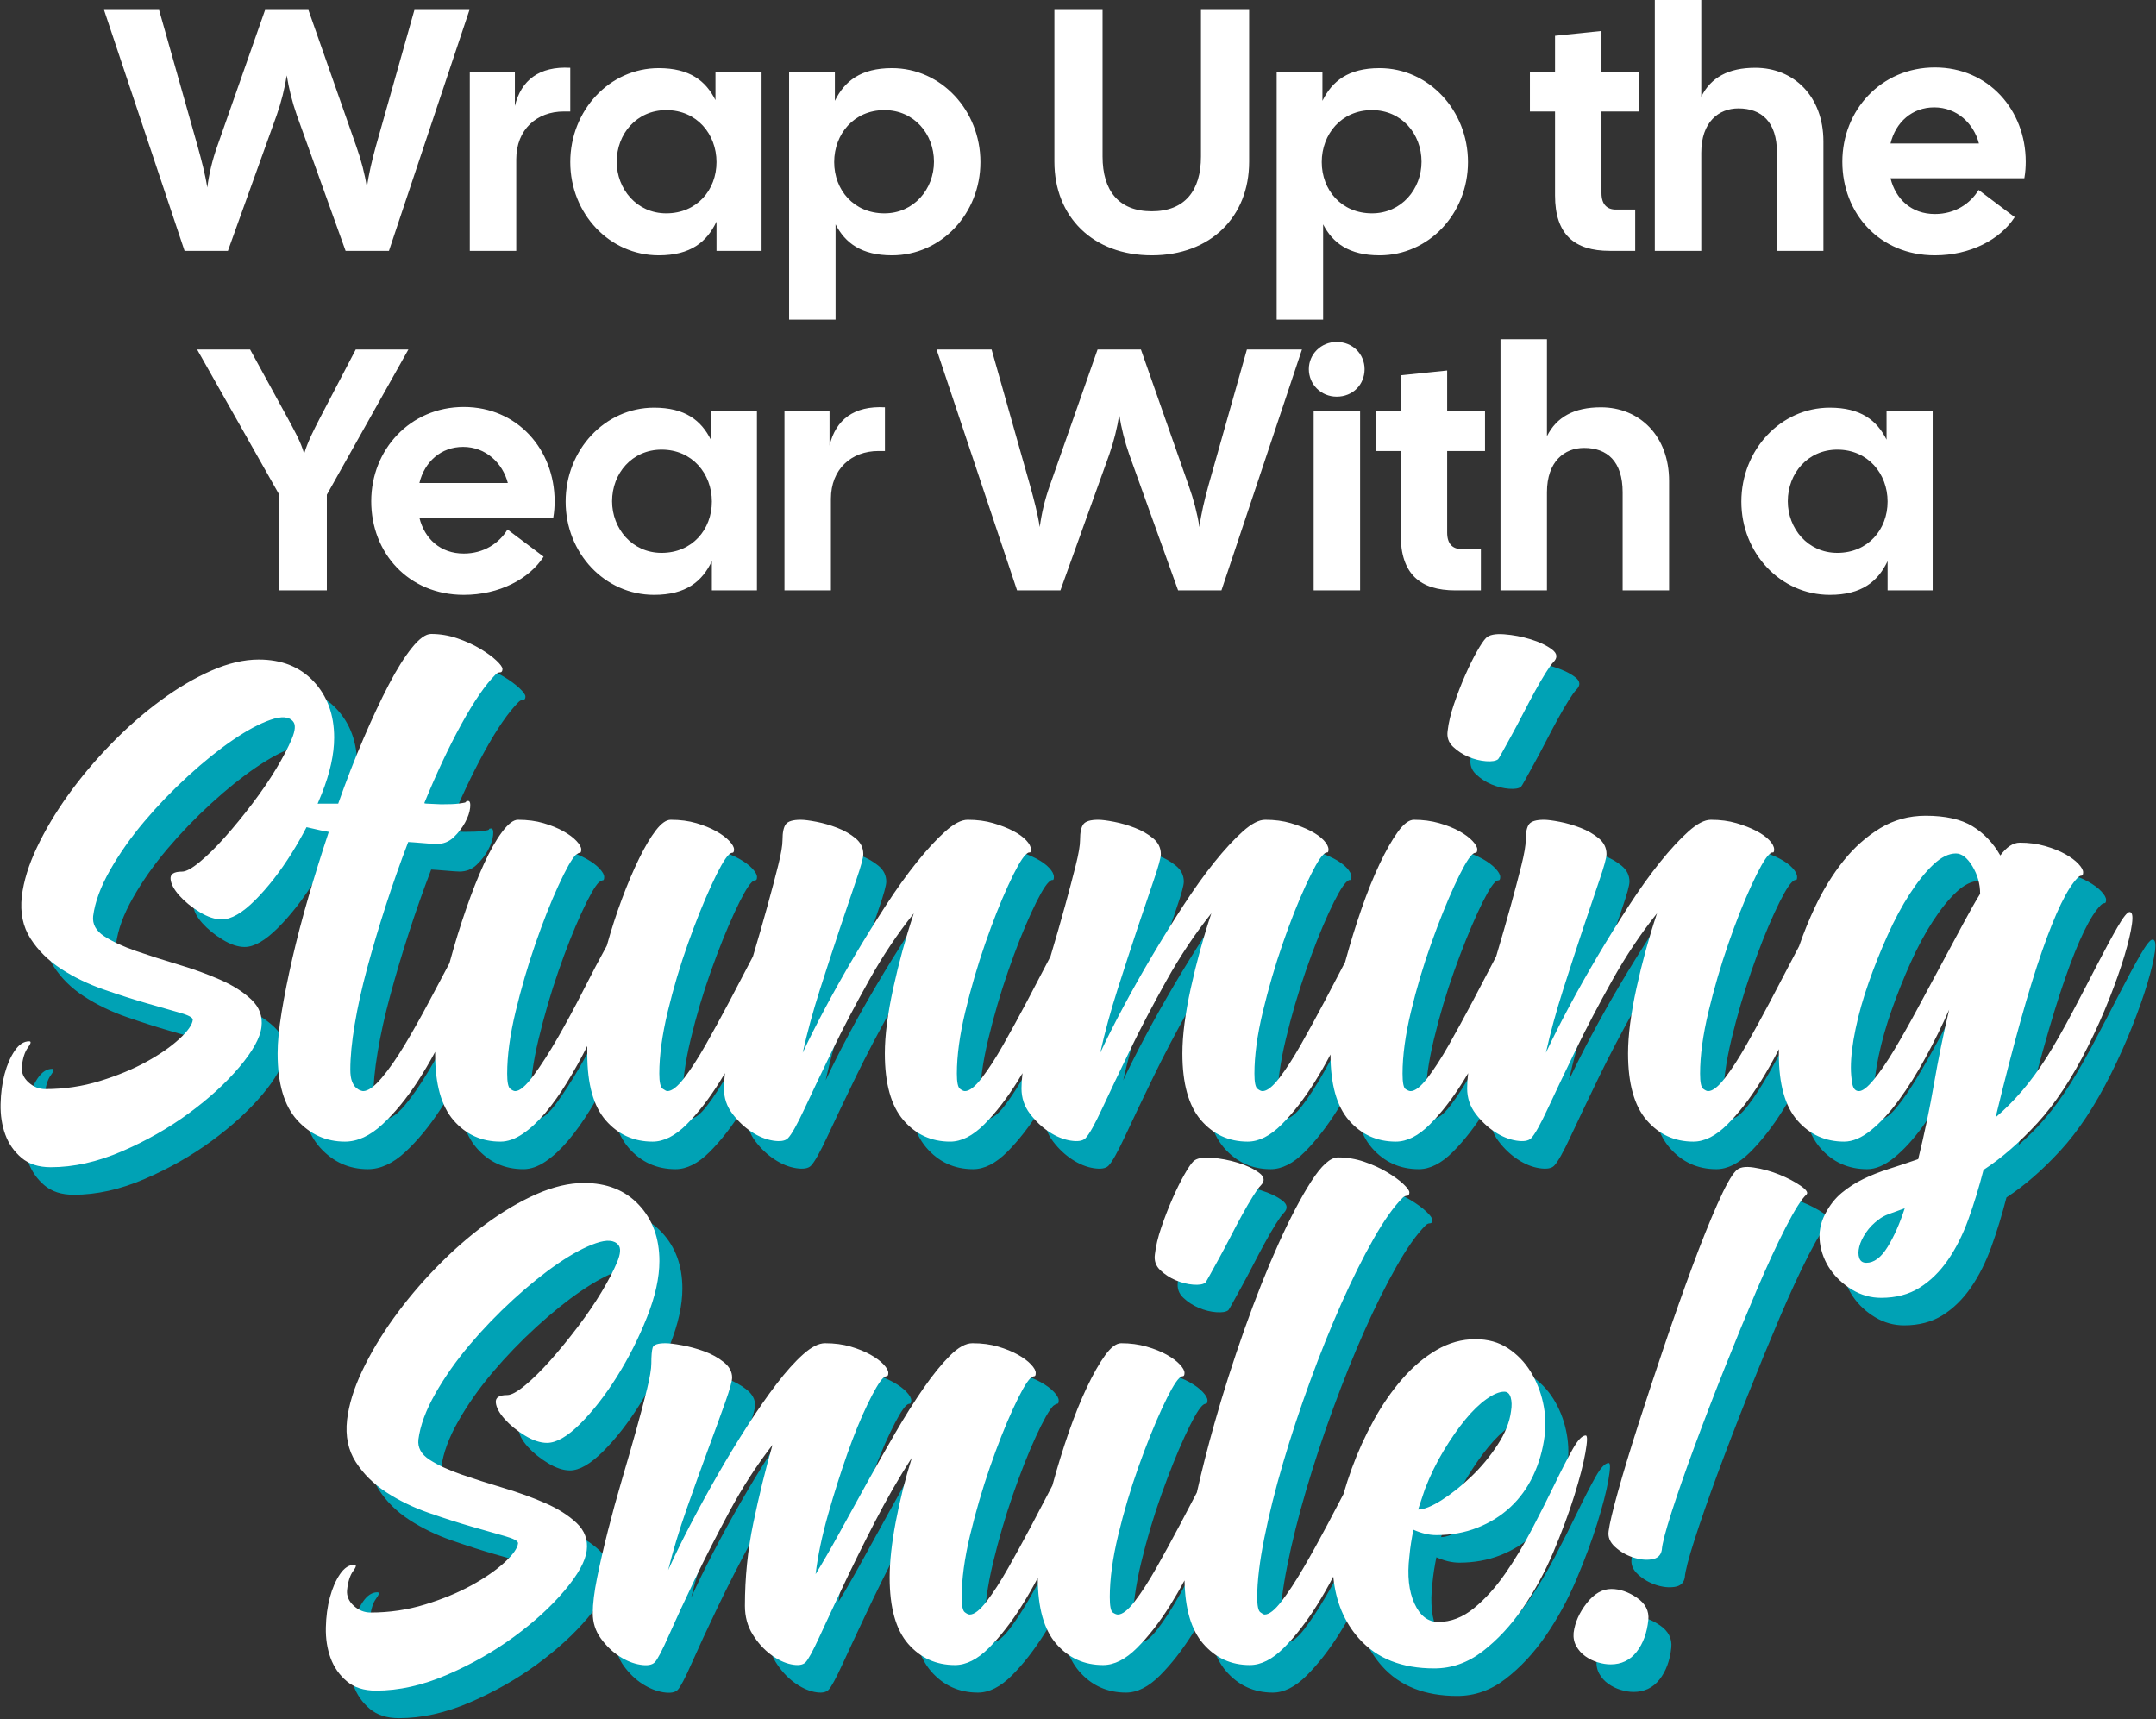 <?xml version="1.0" encoding="UTF-8" standalone="no"?>
<!DOCTYPE svg PUBLIC "-//W3C//DTD SVG 1.1//EN" "http://www.w3.org/Graphics/SVG/1.1/DTD/svg11.dtd">
<svg width="100%" height="100%" viewBox="0 0 735 586" version="1.1" xmlns="http://www.w3.org/2000/svg" xmlns:xlink="http://www.w3.org/1999/xlink" xml:space="preserve" xmlns:serif="http://www.serif.com/" style="fill-rule:evenodd;clip-rule:evenodd;stroke-linejoin:round;stroke-miterlimit:2;">
    <rect x="0" y="0" width="735" height="586" fill="#333333" stroke="none"/>
    <g transform="matrix(1,0,0,1,-129.885,-154)">
        <g transform="matrix(1.564,0,0,1.564,-667.201,-302.811)">
            <path d="M549.875,346.75L532.325,294.25L544.325,294.25L552.725,323.95C553.55,326.95 554.375,330.025 554.825,332.95C555.2,330.025 555.95,326.875 557,323.95L567.425,294.25L576.875,294.25L587.3,323.95C588.35,326.875 589.175,330.025 589.625,332.95C590,330.025 590.75,326.95 591.575,323.95L599.975,294.25L611.975,294.25L594.425,346.75L584.975,346.75L574.325,317.125C573.35,314.35 572.6,311.35 572.15,308.5C571.7,311.35 570.95,314.35 569.975,317.125L559.325,346.75L549.875,346.75ZM612.05,346.75L612.05,307.75L621.875,307.75L621.875,315.175C623.225,309.55 627.2,306.475 633.95,306.85L633.95,316.375L632.525,316.375C626.675,316.375 622.175,320.275 622.175,326.8L622.175,346.75L612.05,346.75ZM653.225,347.725C642.5,347.725 633.95,338.65 633.95,327.4C633.95,316.15 642.5,306.925 653.225,306.925C659.975,306.925 663.5,309.7 665.6,313.9L665.6,307.75L675.65,307.75L675.65,346.75L665.825,346.75L665.825,340.375C663.725,344.8 660.2,347.725 653.225,347.725ZM644.075,327.325C644.075,333.25 648.425,338.575 654.875,338.575C661.55,338.575 665.825,333.475 665.825,327.4C665.825,321.325 661.55,316.075 654.875,316.075C648.425,316.075 644.075,321.25 644.075,327.325ZM681.65,361.75L681.65,307.75L691.625,307.75L691.625,314.05C693.725,309.775 697.25,306.925 704.075,306.925C714.8,306.925 723.35,316.15 723.35,327.4C723.35,338.65 714.8,347.725 704.075,347.725C697.4,347.725 693.875,345.025 691.775,340.975L691.775,361.75L681.65,361.75ZM691.475,327.4C691.475,333.475 695.75,338.575 702.425,338.575C708.875,338.575 713.225,333.25 713.225,327.325C713.225,321.25 708.875,316.075 702.425,316.075C695.75,316.075 691.475,321.325 691.475,327.4ZM760.7,347.725C747.875,347.725 739.475,339.325 739.475,327.325L739.475,294.25L749.975,294.25L749.975,326.2C749.975,333.625 753.5,338.125 760.7,338.125C767.9,338.125 771.425,333.625 771.425,326.2L771.425,294.25L781.925,294.25L781.925,327.325C781.925,339.325 773.525,347.725 760.7,347.725ZM787.925,361.75L787.925,307.75L797.9,307.75L797.9,314.05C800,309.775 803.525,306.925 810.35,306.925C821.075,306.925 829.625,316.15 829.625,327.4C829.625,338.65 821.075,347.725 810.35,347.725C803.675,347.725 800.15,345.025 798.05,340.975L798.05,361.75L787.925,361.75ZM797.75,327.4C797.75,333.475 802.025,338.575 808.7,338.575C815.15,338.575 819.5,333.25 819.5,327.325C819.5,321.25 815.15,316.075 808.7,316.075C802.025,316.075 797.75,321.325 797.75,327.4ZM860.525,346.75C852.8,346.75 848.6,343.15 848.6,334.675L848.6,316.375L843.125,316.375L843.125,307.75L848.6,307.75L848.6,299.875L858.725,298.825L858.725,307.75L866.975,307.75L866.975,316.375L858.725,316.375L858.725,334.15C858.725,336.625 859.925,337.75 861.875,337.75L866.075,337.75L866.075,346.75L860.525,346.75ZM870.35,346.75L870.35,292L880.475,292L880.475,313.15C882.575,308.95 886.4,306.85 892.25,306.85C900.65,306.85 907.1,313.075 907.1,322.9L907.1,346.75L896.975,346.75L896.975,325.375C896.975,318.625 893.6,315.7 888.575,315.7C884.3,315.7 880.475,318.625 880.475,325.375L880.475,346.75L870.35,346.75ZM931.4,347.725C919.325,347.725 911.225,338.575 911.225,327.325C911.225,316.075 919.7,306.775 931.4,306.775C943.1,306.775 951.2,316.075 951.2,327.325C951.2,328.45 951.125,329.65 950.9,330.925L921.725,330.925C922.85,335.5 926.3,338.725 931.4,338.725C935.75,338.725 939.125,336.475 940.925,333.475L948.8,339.4C945.65,344.275 939.125,347.725 931.4,347.725ZM921.725,323.35L941,323.35C939.875,319 936.2,315.475 931.25,315.475C926.45,315.475 922.85,318.7 921.725,323.35ZM570.388,420.75L570.388,399.675L552.613,368.25L564.163,368.25L572.413,383.325C573.688,385.725 575.263,388.425 575.938,390.975C576.688,388.425 578.038,385.8 579.313,383.325L587.188,368.25L598.663,368.25L580.888,399.9L580.888,420.75L570.388,420.75ZM610.738,421.725C598.663,421.725 590.563,412.575 590.563,401.325C590.563,390.075 599.038,380.775 610.738,380.775C622.438,380.775 630.538,390.075 630.538,401.325C630.538,402.45 630.463,403.65 630.237,404.925L601.063,404.925C602.188,409.5 605.638,412.725 610.738,412.725C615.088,412.725 618.463,410.475 620.263,407.475L628.138,413.4C624.987,418.275 618.463,421.725 610.738,421.725ZM601.063,397.35L620.338,397.35C619.213,393 615.538,389.475 610.588,389.475C605.788,389.475 602.188,392.7 601.063,397.35ZM652.213,421.725C641.487,421.725 632.938,412.65 632.938,401.4C632.938,390.15 641.487,380.925 652.213,380.925C658.963,380.925 662.487,383.7 664.588,387.9L664.588,381.75L674.638,381.75L674.638,420.75L664.813,420.75L664.813,414.375C662.713,418.8 659.188,421.725 652.213,421.725ZM643.063,401.325C643.063,407.25 647.413,412.575 653.862,412.575C660.537,412.575 664.813,407.475 664.813,401.4C664.813,395.325 660.537,390.075 653.862,390.075C647.413,390.075 643.063,395.25 643.063,401.325ZM680.638,420.75L680.638,381.75L690.463,381.75L690.463,389.175C691.813,383.55 695.787,380.475 702.537,380.85L702.537,390.375L701.113,390.375C695.263,390.375 690.763,394.275 690.763,400.8L690.763,420.75L680.638,420.75ZM731.338,420.75L713.787,368.25L725.787,368.25L734.188,397.95C735.012,400.95 735.838,404.025 736.287,406.95C736.662,404.025 737.412,400.875 738.463,397.95L748.887,368.25L758.338,368.25L768.762,397.95C769.813,400.875 770.637,404.025 771.088,406.95C771.463,404.025 772.213,400.95 773.037,397.95L781.438,368.25L793.438,368.25L775.887,420.75L766.438,420.75L755.787,391.125C754.813,388.35 754.063,385.35 753.612,382.5C753.162,385.35 752.412,388.35 751.438,391.125L740.787,420.75L731.338,420.75ZM795.987,420.75L795.987,381.75L806.112,381.75L806.112,420.75L795.987,420.75ZM794.938,372.525C794.938,369.3 797.563,366.6 801.012,366.6C804.537,366.6 807.088,369.3 807.088,372.525C807.088,375.9 804.537,378.525 801.012,378.525C797.563,378.525 794.938,375.825 794.938,372.525ZM826.887,420.75C819.162,420.75 814.963,417.15 814.963,408.675L814.963,390.375L809.487,390.375L809.487,381.75L814.963,381.75L814.963,373.875L825.088,372.825L825.088,381.75L833.338,381.75L833.338,390.375L825.088,390.375L825.088,408.15C825.088,410.625 826.287,411.75 828.237,411.75L832.438,411.75L832.438,420.75L826.887,420.75ZM836.713,420.75L836.713,366L846.838,366L846.838,387.15C848.938,382.95 852.762,380.85 858.612,380.85C867.012,380.85 873.463,387.075 873.463,396.9L873.463,420.75L863.338,420.75L863.338,399.375C863.338,392.625 859.963,389.7 854.938,389.7C850.662,389.7 846.838,392.625 846.838,399.375L846.838,420.75L836.713,420.75ZM908.487,421.725C897.762,421.725 889.213,412.65 889.213,401.4C889.213,390.15 897.762,380.925 908.487,380.925C915.237,380.925 918.762,383.7 920.862,387.9L920.862,381.75L930.912,381.75L930.912,420.75L921.088,420.75L921.088,414.375C918.987,418.8 915.463,421.725 908.487,421.725ZM899.338,401.325C899.338,407.25 903.688,412.575 910.137,412.575C916.813,412.575 921.088,407.475 921.088,401.4C921.088,395.325 916.813,390.075 910.137,390.075C903.688,390.075 899.338,395.25 899.338,401.325Z" style="fill:white;"/>
        </g>
        <g transform="matrix(3.06,0,0,3.06,-1492.72,-1279.04)">
            <path d="M566.972,563.523C566.462,564.512 565.912,565.475 565.325,566.412C564.025,568.488 562.663,570.238 561.238,571.662C559.813,573.088 558.575,573.8 557.525,573.8C556.775,573.8 555.95,573.525 555.05,572.975C554.15,572.425 553.4,571.813 552.8,571.137C552.2,570.463 551.875,569.85 551.825,569.3C551.775,568.75 552.2,568.475 553.1,568.475C553.55,568.475 554.213,568.113 555.088,567.387C555.963,566.662 556.9,565.738 557.9,564.613C558.9,563.488 559.913,562.25 560.938,560.9C561.963,559.55 562.85,558.25 563.6,557C564.35,555.75 564.925,554.65 565.325,553.7C565.725,552.75 565.775,552.1 565.475,551.75C565.025,551.2 564.188,551.137 562.963,551.563C561.738,551.988 560.338,552.738 558.763,553.813C557.188,554.888 555.525,556.225 553.775,557.825C552.025,559.425 550.4,561.113 548.9,562.888C547.4,564.662 546.125,566.475 545.075,568.325C544.025,570.175 543.4,571.875 543.2,573.425C543.1,574.325 543.513,575.075 544.438,575.675C545.363,576.275 546.55,576.825 548,577.325C549.45,577.825 551.013,578.325 552.688,578.825C554.363,579.325 555.913,579.888 557.338,580.513C558.763,581.137 559.925,581.875 560.825,582.725C561.725,583.575 562.1,584.6 561.95,585.8C561.8,587 560.975,588.488 559.475,590.263C557.975,592.037 556.1,593.75 553.85,595.4C551.6,597.05 549.113,598.463 546.388,599.638C543.663,600.813 541.025,601.4 538.475,601.4C537.125,601.4 536.038,601.05 535.213,600.35C534.388,599.65 533.788,598.787 533.413,597.763C533.038,596.738 532.863,595.613 532.888,594.387C532.913,593.162 533.063,592.037 533.338,591.013C533.613,589.988 533.988,589.125 534.463,588.425C534.938,587.725 535.475,587.375 536.075,587.375C536.325,587.375 536.275,587.613 535.925,588.088C535.575,588.563 535.35,589.275 535.25,590.225C535.2,590.875 535.45,591.45 536,591.95C536.55,592.45 537.175,592.7 537.875,592.7C539.975,592.7 542,592.4 543.95,591.8C545.9,591.2 547.625,590.488 549.125,589.662C550.625,588.838 551.85,587.988 552.8,587.113C553.75,586.238 554.25,585.525 554.3,584.975C554.3,584.725 553.813,584.463 552.838,584.188C551.863,583.913 550.638,583.563 549.163,583.138C547.688,582.713 546.088,582.2 544.363,581.6C542.638,581 541.063,580.238 539.638,579.313C538.213,578.388 537.075,577.263 536.225,575.938C535.375,574.613 535.05,573.05 535.25,571.25C535.45,569.55 536.013,567.725 536.938,565.775C537.863,563.825 539.025,561.875 540.425,559.925C541.825,557.975 543.413,556.088 545.188,554.263C546.963,552.438 548.8,550.825 550.7,549.425C552.6,548.025 554.488,546.912 556.363,546.088C558.238,545.262 560,544.85 561.65,544.85C564.2,544.85 566.238,545.662 567.763,547.287C569.288,548.912 570.05,551 570.05,553.55C570.05,555.4 569.588,557.488 568.663,559.813C568.516,560.182 568.364,560.548 568.207,560.911C568.294,560.904 568.383,560.9 568.475,560.9L570.5,560.9C571.4,558.35 572.338,555.938 573.313,553.662C574.288,551.387 575.225,549.388 576.125,547.663C577.025,545.938 577.888,544.563 578.713,543.537C579.538,542.512 580.25,542 580.85,542C581.85,542 582.825,542.162 583.775,542.488C584.725,542.813 585.575,543.2 586.325,543.65C587.075,544.1 587.675,544.537 588.125,544.963C588.575,545.388 588.8,545.7 588.8,545.9C588.8,546.15 588.713,546.275 588.538,546.275C588.363,546.275 588.2,546.35 588.05,546.5C586.9,547.65 585.625,549.5 584.225,552.05C582.825,554.6 581.45,557.525 580.1,560.825C580.1,560.875 580.175,560.9 580.325,560.9C580.475,560.9 581.025,560.925 581.975,560.975C582.875,560.975 583.513,560.95 583.888,560.9C584.263,560.85 584.5,560.813 584.6,560.787C584.7,560.763 584.75,560.725 584.75,560.675C584.75,560.625 584.825,560.6 584.975,560.6C585.175,560.6 585.25,560.85 585.2,561.35C585.15,561.85 584.963,562.4 584.638,563C584.313,563.6 583.888,564.15 583.363,564.65C582.838,565.15 582.2,565.4 581.45,565.4C581.3,565.4 581.075,565.388 580.775,565.363L578.9,565.213C578.6,565.188 578.4,565.175 578.3,565.175C577.4,567.525 576.563,569.9 575.788,572.3C575.013,574.7 574.325,577.013 573.725,579.238C573.125,581.463 572.663,583.55 572.338,585.5C572.013,587.45 571.85,589.125 571.85,590.525C571.85,591.075 571.913,591.513 572.038,591.838C572.163,592.162 572.313,592.4 572.488,592.55C572.663,592.7 572.825,592.8 572.975,592.85C573.125,592.9 573.225,592.925 573.275,592.925C573.825,592.925 574.513,592.438 575.338,591.463C576.163,590.488 577.025,589.25 577.925,587.75C578.825,586.25 579.725,584.65 580.625,582.95C581.422,581.445 582.179,580.018 582.898,578.67L582.988,578.338C583.513,576.412 584.1,574.513 584.75,572.638C585.4,570.763 586.063,569.088 586.738,567.613C587.413,566.138 588.088,564.95 588.763,564.05C589.438,563.15 590.025,562.7 590.525,562.7C591.575,562.7 592.525,562.825 593.375,563.075C594.225,563.325 594.963,563.625 595.588,563.975C596.213,564.325 596.7,564.688 597.05,565.063C597.4,565.438 597.575,565.75 597.575,566C597.575,566.25 597.525,566.375 597.425,566.375C597.325,566.375 597.175,566.45 596.975,566.6C596.525,567.05 595.875,568.2 595.025,570.05C594.175,571.9 593.325,574.05 592.475,576.5C591.625,578.95 590.888,581.475 590.263,584.075C589.638,586.675 589.325,588.975 589.325,590.975C589.325,591.925 589.438,592.488 589.663,592.662C589.888,592.838 590.075,592.925 590.225,592.925C590.725,592.925 591.4,592.35 592.25,591.2C593.1,590.05 594,588.65 594.95,587C595.9,585.35 596.85,583.588 597.8,581.713C598.75,579.838 599.625,578.175 600.425,576.725C600.925,574.925 601.488,573.188 602.113,571.512C602.738,569.838 603.375,568.338 604.025,567.013C604.675,565.688 605.3,564.637 605.9,563.863C606.5,563.088 607.05,562.7 607.55,562.7C608.6,562.7 609.55,562.825 610.4,563.075C611.25,563.325 611.988,563.625 612.613,563.975C613.238,564.325 613.725,564.688 614.075,565.063C614.425,565.438 614.6,565.75 614.6,566C614.6,566.25 614.538,566.375 614.413,566.375C614.288,566.375 614.15,566.45 614,566.6C613.55,567.05 612.9,568.2 612.05,570.05C611.2,571.9 610.338,574.05 609.463,576.5C608.588,578.95 607.838,581.475 607.213,584.075C606.588,586.675 606.275,588.975 606.275,590.975C606.275,591.925 606.4,592.488 606.65,592.662C606.9,592.838 607.075,592.925 607.175,592.925C607.675,592.925 608.3,592.438 609.05,591.463C609.8,590.488 610.6,589.25 611.45,587.75C612.3,586.25 613.175,584.65 614.075,582.95C614.975,581.25 615.813,579.65 616.588,578.15L616.704,577.925L616.738,577.813C617.313,575.888 617.838,574.063 618.313,572.338C618.788,570.613 619.188,569.1 619.513,567.8C619.838,566.5 620,565.55 620,564.95C620,564.1 620.125,563.513 620.375,563.188C620.625,562.863 621.175,562.7 622.025,562.7C622.425,562.7 623.013,562.775 623.788,562.925C624.563,563.075 625.338,563.3 626.113,563.6C626.888,563.9 627.563,564.287 628.138,564.762C628.713,565.238 629,565.825 629,566.525C629,566.925 628.738,567.887 628.213,569.412C627.688,570.938 627.075,572.75 626.375,574.85C625.675,576.95 624.938,579.213 624.163,581.638C623.388,584.063 622.75,586.4 622.25,588.65C622.95,587.15 623.8,585.463 624.8,583.588C625.8,581.713 626.863,579.825 627.988,577.925C629.113,576.025 630.275,574.15 631.475,572.3C632.675,570.45 633.838,568.825 634.963,567.425C636.088,566.025 637.138,564.888 638.113,564.013C639.088,563.137 639.925,562.7 640.625,562.7C641.675,562.7 642.625,562.825 643.475,563.075C644.325,563.325 645.063,563.613 645.688,563.938C646.313,564.263 646.8,564.613 647.15,564.988C647.5,565.363 647.675,565.7 647.675,566C647.675,566.25 647.625,566.363 647.525,566.338C647.425,566.313 647.275,566.4 647.075,566.6C646.625,567.05 645.975,568.2 645.125,570.05C644.275,571.9 643.425,574.05 642.575,576.5C641.725,578.95 640.988,581.475 640.363,584.075C639.738,586.675 639.425,588.975 639.425,590.975C639.425,591.925 639.538,592.488 639.763,592.662C639.988,592.838 640.175,592.925 640.325,592.925C640.825,592.925 641.45,592.438 642.2,591.463C642.95,590.488 643.75,589.25 644.6,587.75C645.45,586.25 646.325,584.65 647.225,582.95C648.125,581.25 648.963,579.65 649.738,578.15L649.854,577.925L649.888,577.813C650.463,575.888 650.988,574.063 651.463,572.338C651.938,570.613 652.338,569.1 652.662,567.8C652.988,566.5 653.15,565.55 653.15,564.95C653.15,564.1 653.275,563.513 653.525,563.188C653.775,562.863 654.325,562.7 655.175,562.7C655.575,562.7 656.162,562.775 656.938,562.925C657.713,563.075 658.488,563.3 659.263,563.6C660.038,563.9 660.713,564.287 661.287,564.762C661.863,565.238 662.15,565.825 662.15,566.525C662.15,566.925 661.888,567.887 661.363,569.412C660.838,570.938 660.225,572.75 659.525,574.85C658.825,576.95 658.088,579.213 657.313,581.638C656.538,584.063 655.9,586.4 655.4,588.65C656.1,587.15 656.95,585.463 657.95,583.588C658.95,581.713 660.013,579.825 661.138,577.925C662.263,576.025 663.425,574.15 664.625,572.3C665.825,570.45 666.988,568.825 668.113,567.425C669.238,566.025 670.288,564.888 671.263,564.013C672.238,563.137 673.075,562.7 673.775,562.7C674.825,562.7 675.775,562.825 676.625,563.075C677.475,563.325 678.213,563.613 678.838,563.938C679.463,564.263 679.95,564.613 680.3,564.988C680.65,565.363 680.825,565.7 680.825,566C680.825,566.25 680.775,566.363 680.675,566.338C680.575,566.313 680.425,566.4 680.225,566.6C679.775,567.05 679.125,568.2 678.275,570.05C677.425,571.9 676.575,574.05 675.725,576.5C674.875,578.95 674.138,581.475 673.513,584.075C672.888,586.675 672.575,588.975 672.575,590.975C672.575,591.925 672.688,592.488 672.912,592.662C673.138,592.838 673.325,592.925 673.475,592.925C673.975,592.925 674.6,592.438 675.35,591.463C676.1,590.488 676.9,589.25 677.75,587.75C678.6,586.25 679.475,584.65 680.375,582.95C681.195,581.401 681.963,579.935 682.679,578.553L682.738,578.338C683.263,576.412 683.85,574.513 684.5,572.638C685.15,570.763 685.825,569.088 686.525,567.613C687.225,566.138 687.9,564.95 688.55,564.05C689.2,563.15 689.8,562.7 690.35,562.7C691.35,562.7 692.288,562.825 693.162,563.075C694.037,563.325 694.787,563.625 695.413,563.975C696.038,564.325 696.525,564.688 696.875,565.063C697.225,565.438 697.4,565.75 697.4,566C697.4,566.25 697.338,566.375 697.213,566.375C697.088,566.375 696.95,566.45 696.8,566.6C696.35,567.05 695.7,568.2 694.85,570.05C694,571.9 693.138,574.05 692.263,576.5C691.388,578.95 690.638,581.475 690.013,584.075C689.388,586.675 689.075,588.975 689.075,590.975C689.075,591.975 689.188,592.55 689.412,592.7C689.638,592.85 689.825,592.925 689.975,592.925C690.475,592.925 691.1,592.438 691.85,591.463C692.6,590.488 693.4,589.25 694.25,587.75C695.1,586.25 695.975,584.65 696.875,582.95C697.775,581.25 698.613,579.65 699.388,578.15L699.504,577.926L699.538,577.813C700.113,575.888 700.638,574.063 701.113,572.338C701.588,570.613 701.988,569.1 702.313,567.8C702.638,566.5 702.8,565.55 702.8,564.95C702.8,564.1 702.925,563.513 703.175,563.188C703.425,562.863 703.975,562.7 704.825,562.7C705.225,562.7 705.813,562.775 706.588,562.925C707.363,563.075 708.138,563.3 708.913,563.6C709.688,563.9 710.363,564.287 710.938,564.762C711.513,565.238 711.8,565.825 711.8,566.525C711.8,566.925 711.537,567.887 711.013,569.412C710.488,570.938 709.875,572.75 709.175,574.85C708.475,576.95 707.738,579.213 706.963,581.638C706.188,584.063 705.55,586.4 705.05,588.65C705.75,587.15 706.6,585.463 707.6,583.588C708.6,581.713 709.662,579.825 710.787,577.925C711.913,576.025 713.075,574.15 714.275,572.3C715.475,570.45 716.638,568.825 717.763,567.425C718.888,566.025 719.938,564.888 720.913,564.013C721.888,563.137 722.725,562.7 723.425,562.7C724.475,562.7 725.425,562.825 726.275,563.075C727.125,563.325 727.863,563.613 728.488,563.938C729.113,564.263 729.6,564.613 729.95,564.988C730.3,565.363 730.475,565.7 730.475,566C730.475,566.25 730.425,566.363 730.325,566.338C730.225,566.313 730.075,566.4 729.875,566.6C729.425,567.05 728.775,568.2 727.925,570.05C727.075,571.9 726.225,574.05 725.375,576.5C724.525,578.95 723.788,581.475 723.162,584.075C722.538,586.675 722.225,588.975 722.225,590.975C722.225,591.925 722.338,592.488 722.563,592.662C722.788,592.838 722.975,592.925 723.125,592.925C723.625,592.925 724.25,592.438 725,591.463C725.75,590.488 726.55,589.25 727.4,587.75C728.25,586.25 729.125,584.65 730.025,582.95C730.925,581.25 731.763,579.65 732.538,578.15C732.786,577.669 733.025,577.214 733.253,576.787C733.765,575.294 734.364,573.824 735.05,572.375C735.95,570.475 737,568.775 738.2,567.275C739.4,565.775 740.763,564.563 742.288,563.637C743.813,562.713 745.5,562.25 747.35,562.25C749.55,562.25 751.287,562.638 752.563,563.412C753.838,564.188 754.875,565.275 755.675,566.675C756.375,565.725 757.1,565.25 757.85,565.25C758.85,565.25 759.788,565.375 760.663,565.625C761.537,565.875 762.288,566.175 762.912,566.525C763.538,566.875 764.025,567.238 764.375,567.613C764.725,567.988 764.9,568.3 764.9,568.55C764.9,568.8 764.838,568.925 764.713,568.925C764.588,568.925 764.45,569 764.3,569.15C763.15,570.3 761.825,573.025 760.325,577.325C758.825,581.625 757.1,587.8 755.15,595.85C756.15,595 757.125,594.025 758.075,592.925C759.025,591.825 759.975,590.525 760.925,589.025C761.825,587.575 762.763,585.925 763.737,584.075C764.713,582.225 765.625,580.475 766.475,578.825C767.325,577.175 768.075,575.788 768.725,574.662C769.375,573.537 769.825,572.975 770.075,572.975C770.375,572.975 770.463,573.425 770.338,574.325C770.213,575.225 769.938,576.388 769.513,577.813C769.088,579.238 768.525,580.838 767.825,582.613C767.125,584.387 766.325,586.175 765.425,587.975C763.675,591.475 761.8,594.313 759.8,596.488C757.8,598.662 755.8,600.4 753.8,601.7C753.3,603.65 752.738,605.488 752.112,607.213C751.488,608.938 750.725,610.45 749.825,611.75C748.925,613.05 747.875,614.075 746.675,614.825C745.475,615.575 744.05,615.95 742.4,615.95C741.25,615.95 740.175,615.65 739.175,615.05C738.175,614.45 737.363,613.7 736.737,612.8C736.113,611.9 735.725,610.9 735.575,609.8C735.425,608.7 735.625,607.625 736.175,606.575C736.675,605.625 737.288,604.85 738.013,604.25C738.738,603.65 739.538,603.138 740.412,602.713C741.287,602.288 742.238,601.912 743.263,601.588C744.287,601.263 745.375,600.9 746.525,600.5C747.225,597.65 747.813,594.85 748.287,592.1C748.763,589.35 749.325,586.6 749.975,583.85C749.175,585.65 748.3,587.425 747.35,589.175C746.4,590.925 745.413,592.5 744.388,593.9C743.363,595.3 742.325,596.425 741.275,597.275C740.225,598.125 739.225,598.55 738.275,598.55C736.175,598.55 734.438,597.763 733.063,596.188C731.688,594.613 731,592.15 731,588.8C731,588.621 731.002,588.438 731.007,588.252C730.351,589.538 729.661,590.759 728.938,591.912C727.763,593.787 726.538,595.363 725.263,596.638C723.988,597.912 722.725,598.55 721.475,598.55C719.375,598.55 717.638,597.75 716.263,596.15C714.888,594.55 714.2,592.075 714.2,588.725C714.2,586.725 714.513,584.3 715.138,581.45C715.763,578.6 716.525,575.825 717.425,573.125C715.625,575.375 713.963,577.863 712.438,580.588C710.913,583.313 709.55,585.912 708.35,588.388C707.15,590.863 706.125,593.012 705.275,594.838C704.425,596.662 703.8,597.775 703.4,598.175C703.1,598.475 702.55,598.563 701.75,598.438C700.95,598.313 700.15,597.988 699.35,597.463C698.55,596.938 697.838,596.262 697.213,595.438C696.588,594.613 696.275,593.675 696.275,592.625C696.275,592.122 696.312,591.557 696.387,590.928C696.19,591.262 695.99,591.59 695.788,591.912C694.613,593.787 693.388,595.363 692.113,596.638C690.838,597.912 689.575,598.55 688.325,598.55C686.225,598.55 684.488,597.763 683.113,596.188C681.744,594.619 681.056,592.172 681.05,588.845C680.486,589.915 679.899,590.937 679.288,591.912C678.113,593.787 676.888,595.363 675.613,596.638C674.338,597.912 673.075,598.55 671.825,598.55C669.725,598.55 667.988,597.75 666.613,596.15C665.238,594.55 664.55,592.075 664.55,588.725C664.55,586.725 664.863,584.3 665.488,581.45C666.113,578.6 666.875,575.825 667.775,573.125C665.975,575.375 664.313,577.863 662.788,580.588C661.263,583.313 659.9,585.912 658.7,588.388C657.5,590.863 656.475,593.012 655.625,594.838C654.775,596.662 654.15,597.775 653.75,598.175C653.45,598.475 652.9,598.563 652.1,598.438C651.3,598.313 650.5,597.988 649.7,597.463C648.9,596.938 648.188,596.262 647.563,595.438C646.938,594.613 646.625,593.675 646.625,592.625C646.625,592.122 646.662,591.557 646.737,590.928C646.54,591.262 646.34,591.59 646.138,591.912C644.963,593.787 643.738,595.363 642.463,596.638C641.188,597.912 639.925,598.55 638.675,598.55C636.575,598.55 634.838,597.75 633.463,596.15C632.088,594.55 631.4,592.075 631.4,588.725C631.4,586.725 631.713,584.3 632.338,581.45C632.963,578.6 633.725,575.825 634.625,573.125C632.825,575.375 631.163,577.863 629.638,580.588C628.113,583.313 626.75,585.912 625.55,588.388C624.35,590.863 623.325,593.012 622.475,594.838C621.625,596.662 621,597.775 620.6,598.175C620.3,598.475 619.75,598.563 618.95,598.438C618.15,598.313 617.35,597.988 616.55,597.463C615.75,596.938 615.038,596.262 614.413,595.438C613.788,594.613 613.475,593.675 613.475,592.625C613.475,592.122 613.512,591.557 613.587,590.928C613.39,591.262 613.19,591.59 612.988,591.912C611.813,593.787 610.588,595.363 609.313,596.638C608.038,597.912 606.775,598.55 605.525,598.55C603.425,598.55 601.688,597.763 600.313,596.188C598.938,594.613 598.25,592.15 598.25,588.8L598.25,587.9C597.55,589.3 596.8,590.65 596,591.95C595.2,593.25 594.388,594.387 593.563,595.363C592.738,596.338 591.9,597.113 591.05,597.688C590.2,598.263 589.375,598.55 588.575,598.55C586.475,598.55 584.738,597.763 583.363,596.188C581.988,594.613 581.3,592.15 581.3,588.8C581.3,588.718 581.301,588.635 581.302,588.551C580.671,589.728 580.008,590.848 579.313,591.912C578.088,593.787 576.788,595.363 575.413,596.638C574.038,597.912 572.65,598.55 571.25,598.55C569.15,598.55 567.375,597.75 565.925,596.15C564.475,594.55 563.75,592.075 563.75,588.725C563.75,587.475 563.9,585.938 564.2,584.113C564.5,582.288 564.9,580.287 565.4,578.113C565.9,575.938 566.5,573.65 567.2,571.25C567.9,568.85 568.65,566.45 569.45,564.05C568.85,563.95 568.25,563.825 567.65,563.675C567.392,563.61 567.166,563.56 566.972,563.523ZM742.1,607.25C741.55,607.65 741.088,608.125 740.713,608.675C740.338,609.225 740.088,609.75 739.963,610.25C739.838,610.75 739.838,611.175 739.963,611.525C740.088,611.875 740.35,612.05 740.75,612.05C741.6,612.05 742.388,611.463 743.113,610.287C743.838,609.113 744.475,607.675 745.025,605.975C744.325,606.225 743.737,606.438 743.263,606.613C742.788,606.787 742.4,607 742.1,607.25ZM739.925,592.925C740.325,592.925 740.875,592.5 741.575,591.65C742.275,590.8 743.038,589.688 743.863,588.313C744.688,586.938 745.55,585.412 746.45,583.738L749.112,578.787C749.987,577.163 750.8,575.65 751.55,574.25C752.3,572.85 752.925,571.75 753.425,570.95C753.425,569.85 753.138,568.825 752.563,567.875C751.988,566.925 751.375,566.45 750.725,566.45C749.925,566.45 749.088,566.863 748.213,567.688C747.338,568.512 746.463,569.6 745.588,570.95C744.713,572.3 743.888,573.838 743.113,575.563C742.338,577.287 741.638,579.038 741.013,580.813C740.388,582.588 739.9,584.313 739.55,585.988C739.2,587.662 739.025,589.1 739.025,590.3C739.025,590.9 739.075,591.488 739.175,592.063C739.275,592.638 739.525,592.925 739.925,592.925ZM694.1,552.8C694.2,551.9 694.438,550.9 694.813,549.8C695.188,548.7 695.6,547.637 696.05,546.613C696.5,545.588 696.938,544.7 697.363,543.95C697.787,543.2 698.125,542.7 698.375,542.45C698.725,542.1 699.4,541.963 700.4,542.037C701.4,542.113 702.388,542.3 703.363,542.6C704.338,542.9 705.125,543.275 705.725,543.725C706.325,544.175 706.375,544.65 705.875,545.15C705.675,545.35 705.388,545.75 705.013,546.35C704.638,546.95 704.238,547.637 703.813,548.412C703.388,549.188 702.95,550.013 702.5,550.887C702.05,551.762 701.625,552.563 701.225,553.287L700.213,555.125C699.938,555.625 699.775,555.9 699.725,555.95C699.475,556.15 699.025,556.225 698.375,556.175C697.725,556.125 697.075,555.963 696.425,555.688C695.775,555.412 695.2,555.037 694.7,554.563C694.2,554.088 694,553.5 694.1,552.8ZM648.436,647.152C647.872,648.222 647.285,649.245 646.674,650.22C645.499,652.095 644.274,653.67 642.999,654.945C641.724,656.22 640.461,656.858 639.211,656.858C637.111,656.858 635.374,656.07 633.999,654.495C632.624,652.92 631.936,650.458 631.936,647.108C631.936,645.358 632.161,643.295 632.611,640.92C633.061,638.545 633.661,636.158 634.411,633.758C632.961,636.008 631.586,638.395 630.286,640.92C628.986,643.445 627.811,645.82 626.761,648.045C625.711,650.27 624.824,652.17 624.099,653.745C623.374,655.32 622.861,656.258 622.561,656.558C622.261,656.858 621.736,656.933 620.986,656.783C620.236,656.633 619.474,656.27 618.699,655.695C617.924,655.12 617.249,654.37 616.674,653.445C616.099,652.52 615.811,651.458 615.811,650.258C615.811,647.108 616.124,644.033 616.749,641.033C617.374,638.033 618.086,635.133 618.886,632.333C617.136,634.583 615.536,637.058 614.086,639.758C612.636,642.458 611.336,645.008 610.186,647.408C609.036,649.808 608.086,651.858 607.336,653.558C606.586,655.258 606.061,656.258 605.761,656.558C605.461,656.858 604.924,656.945 604.149,656.82C603.374,656.695 602.599,656.383 601.824,655.883C601.049,655.383 600.361,654.72 599.761,653.895C599.161,653.07 598.861,652.133 598.861,651.083C598.861,650.033 599.024,648.708 599.349,647.108C599.674,645.508 600.074,643.77 600.549,641.895C601.024,640.02 601.549,638.108 602.124,636.158C602.699,634.208 603.224,632.383 603.699,630.683C604.174,628.983 604.574,627.47 604.899,626.145C605.224,624.82 605.386,623.858 605.386,623.258C605.386,622.408 605.436,621.82 605.536,621.495C605.636,621.17 606.111,621.008 606.961,621.008C607.361,621.008 607.974,621.083 608.799,621.233C609.624,621.383 610.449,621.608 611.274,621.908C612.099,622.208 612.824,622.608 613.449,623.108C614.074,623.608 614.386,624.183 614.386,624.833C614.386,625.233 614.124,626.17 613.599,627.645C613.074,629.12 612.436,630.87 611.686,632.895C610.936,634.92 610.149,637.108 609.324,639.458C608.499,641.808 607.811,644.083 607.261,646.283C607.961,644.733 608.786,643.045 609.736,641.22C610.686,639.395 611.699,637.545 612.774,635.67C613.849,633.795 614.949,631.983 616.074,630.233C617.199,628.483 618.286,626.92 619.336,625.545C620.386,624.17 621.374,623.07 622.299,622.245C623.224,621.42 624.036,621.008 624.736,621.008C625.786,621.008 626.736,621.133 627.586,621.383C628.436,621.633 629.174,621.933 629.799,622.283C630.424,622.633 630.911,622.995 631.261,623.37C631.611,623.745 631.786,624.058 631.786,624.308C631.786,624.558 631.724,624.683 631.599,624.683C631.474,624.683 631.336,624.758 631.186,624.908C630.786,625.308 630.211,626.283 629.461,627.833C628.711,629.383 627.961,631.22 627.211,633.345C626.461,635.47 625.749,637.72 625.074,640.095C624.399,642.47 623.936,644.683 623.686,646.733C624.486,645.433 625.374,643.895 626.349,642.12C627.324,640.345 628.336,638.508 629.386,636.608C630.436,634.708 631.499,632.833 632.574,630.983C633.649,629.133 634.699,627.47 635.724,625.995C636.749,624.52 637.724,623.32 638.649,622.395C639.574,621.47 640.411,621.008 641.161,621.008C642.211,621.008 643.161,621.133 644.011,621.383C644.861,621.633 645.599,621.933 646.224,622.283C646.849,622.633 647.336,622.995 647.686,623.37C648.036,623.745 648.211,624.058 648.211,624.308C648.211,624.558 648.161,624.683 648.061,624.683C647.961,624.683 647.811,624.758 647.611,624.908C647.161,625.358 646.511,626.508 645.661,628.358C644.811,630.208 643.961,632.358 643.111,634.808C642.261,637.258 641.524,639.783 640.899,642.383C640.274,644.983 639.961,647.283 639.961,649.283C639.961,650.233 640.074,650.795 640.299,650.97C640.524,651.145 640.711,651.233 640.861,651.233C641.361,651.233 641.986,650.745 642.736,649.77C643.486,648.795 644.286,647.558 645.136,646.058C645.986,644.558 646.861,642.958 647.761,641.258C648.581,639.709 649.349,638.243 650.065,636.86L650.124,636.645C650.649,634.72 651.236,632.82 651.886,630.945C652.536,629.07 653.211,627.395 653.911,625.92C654.611,624.445 655.286,623.258 655.936,622.358C656.586,621.458 657.186,621.008 657.736,621.008C658.736,621.008 659.674,621.133 660.549,621.383C661.424,621.633 662.174,621.933 662.799,622.283C663.424,622.633 663.911,622.995 664.261,623.37C664.611,623.745 664.786,624.058 664.786,624.308C664.786,624.558 664.724,624.683 664.599,624.683C664.474,624.683 664.336,624.758 664.186,624.908C663.736,625.358 663.086,626.508 662.236,628.358C661.386,630.208 660.524,632.358 659.649,634.808C658.774,637.258 658.024,639.783 657.399,642.383C656.774,644.983 656.461,647.283 656.461,649.283C656.461,650.283 656.574,650.858 656.799,651.008C657.024,651.158 657.211,651.233 657.361,651.233C657.861,651.233 658.486,650.745 659.236,649.77C659.986,648.795 660.786,647.558 661.636,646.058C662.486,644.558 663.361,642.958 664.261,641.258C664.929,639.995 665.563,638.788 666.162,637.636C666.71,635.19 667.363,632.622 668.124,629.933C669.099,626.483 670.211,622.995 671.461,619.47C672.711,615.945 673.974,612.77 675.249,609.945C676.524,607.12 677.736,604.808 678.886,603.008C680.036,601.208 681.036,600.308 681.886,600.308C682.886,600.308 683.861,600.47 684.811,600.795C685.761,601.12 686.611,601.508 687.361,601.958C688.111,602.408 688.711,602.845 689.161,603.27C689.611,603.695 689.836,604.008 689.836,604.208C689.836,604.458 689.749,604.583 689.574,604.583C689.399,604.583 689.236,604.658 689.086,604.808C688.086,605.808 686.999,607.345 685.824,609.42C684.649,611.495 683.461,613.883 682.261,616.583C681.061,619.283 679.899,622.17 678.774,625.245C677.649,628.32 676.649,631.345 675.774,634.32C674.899,637.295 674.199,640.095 673.674,642.72C673.149,645.345 672.886,647.533 672.886,649.283C672.886,650.233 672.999,650.795 673.224,650.97C673.449,651.145 673.611,651.233 673.711,651.233C674.211,651.233 674.836,650.745 675.586,649.77C676.336,648.795 677.149,647.558 678.024,646.058C678.899,644.558 679.786,642.958 680.686,641.258C681.32,640.06 681.923,638.912 682.495,637.814C682.764,636.869 683.074,635.917 683.424,634.958C684.099,633.108 684.911,631.32 685.861,629.595C686.811,627.87 687.874,626.333 689.049,624.983C690.224,623.633 691.499,622.558 692.874,621.758C694.249,620.958 695.686,620.558 697.186,620.558C698.586,620.558 699.799,620.895 700.824,621.57C701.849,622.245 702.686,623.108 703.336,624.158C703.986,625.208 704.449,626.358 704.724,627.608C704.999,628.858 705.061,630.083 704.911,631.283C704.711,632.883 704.286,634.37 703.636,635.745C702.986,637.12 702.136,638.295 701.086,639.27C700.036,640.245 698.811,641.008 697.411,641.558C696.011,642.108 694.486,642.383 692.836,642.383C692.036,642.383 691.186,642.183 690.286,641.783C690.186,642.283 690.099,642.77 690.024,643.245C689.949,643.72 689.886,644.233 689.836,644.783C689.586,646.883 689.774,648.62 690.399,649.995C691.024,651.37 691.911,652.058 693.061,652.058C694.461,652.058 695.786,651.545 697.036,650.52C698.286,649.495 699.449,648.208 700.524,646.658C701.599,645.108 702.599,643.445 703.524,641.67C704.449,639.895 705.286,638.233 706.036,636.683C706.786,635.133 707.449,633.845 708.024,632.82C708.599,631.795 709.086,631.283 709.486,631.283C709.686,631.283 709.674,631.92 709.449,633.195C709.224,634.47 708.811,636.07 708.211,637.995C707.611,639.92 706.836,642.008 705.886,644.258C704.936,646.508 703.799,648.595 702.474,650.52C701.149,652.445 699.661,654.045 698.011,655.32C696.361,656.595 694.561,657.233 692.611,657.233C689.011,657.233 686.224,656.133 684.249,653.933C682.589,652.084 681.626,649.776 681.361,647.009C680.775,648.131 680.162,649.201 679.524,650.22C678.349,652.095 677.124,653.67 675.849,654.945C674.574,656.22 673.311,656.858 672.061,656.858C669.961,656.858 668.224,656.058 666.849,654.458C665.528,652.921 664.842,650.578 664.789,647.429C664.27,648.399 663.732,649.329 663.174,650.22C661.999,652.095 660.774,653.67 659.499,654.945C658.224,656.22 656.961,656.858 655.711,656.858C653.611,656.858 651.874,656.07 650.499,654.495C649.13,652.927 648.442,650.48 648.436,647.152ZM701.161,628.583C701.261,627.983 701.249,627.47 701.124,627.045C700.999,626.62 700.761,626.408 700.411,626.408C699.861,626.408 699.199,626.683 698.424,627.233C697.649,627.783 696.861,628.545 696.061,629.52C695.261,630.495 694.461,631.645 693.661,632.97C692.861,634.295 692.161,635.733 691.561,637.283L690.811,639.533C691.461,639.533 692.336,639.183 693.436,638.483C694.536,637.783 695.636,636.908 696.736,635.858C697.836,634.808 698.811,633.633 699.661,632.333C700.511,631.033 701.011,629.783 701.161,628.583ZM593.761,632.108C593.011,632.108 592.186,631.833 591.286,631.283C590.386,630.733 589.636,630.12 589.036,629.445C588.436,628.77 588.111,628.158 588.061,627.608C588.011,627.058 588.436,626.783 589.336,626.783C589.786,626.783 590.449,626.42 591.324,625.695C592.199,624.97 593.136,624.045 594.136,622.92C595.136,621.795 596.149,620.558 597.174,619.208C598.199,617.858 599.086,616.558 599.836,615.308C600.586,614.058 601.161,612.958 601.561,612.008C601.961,611.058 602.011,610.408 601.711,610.058C601.261,609.508 600.424,609.445 599.199,609.87C597.974,610.295 596.574,611.045 594.999,612.12C593.424,613.195 591.761,614.533 590.011,616.133C588.261,617.733 586.636,619.42 585.136,621.195C583.636,622.97 582.361,624.783 581.311,626.633C580.261,628.483 579.636,630.183 579.436,631.733C579.336,632.633 579.749,633.383 580.674,633.983C581.599,634.583 582.786,635.133 584.236,635.633C585.686,636.133 587.249,636.633 588.924,637.133C590.599,637.633 592.149,638.195 593.574,638.82C594.999,639.445 596.161,640.183 597.061,641.033C597.961,641.883 598.336,642.908 598.186,644.108C598.036,645.308 597.211,646.795 595.711,648.57C594.211,650.345 592.336,652.058 590.086,653.708C587.836,655.358 585.349,656.77 582.624,657.945C579.899,659.12 577.261,659.708 574.711,659.708C573.361,659.708 572.274,659.358 571.449,658.658C570.624,657.958 570.024,657.095 569.649,656.07C569.274,655.045 569.099,653.92 569.124,652.695C569.149,651.47 569.299,650.345 569.574,649.32C569.849,648.295 570.224,647.433 570.699,646.733C571.174,646.033 571.711,645.683 572.311,645.683C572.561,645.683 572.511,645.92 572.161,646.395C571.811,646.87 571.586,647.583 571.486,648.533C571.436,649.183 571.686,649.758 572.236,650.258C572.786,650.758 573.411,651.008 574.111,651.008C576.211,651.008 578.236,650.708 580.186,650.108C582.136,649.508 583.861,648.795 585.361,647.97C586.861,647.145 588.086,646.295 589.036,645.42C589.986,644.545 590.486,643.833 590.536,643.283C590.536,643.033 590.049,642.77 589.074,642.495C588.099,642.22 586.874,641.87 585.399,641.445C583.924,641.02 582.324,640.508 580.599,639.908C578.874,639.308 577.299,638.545 575.874,637.62C574.449,636.695 573.311,635.57 572.461,634.245C571.611,632.92 571.286,631.358 571.486,629.558C571.686,627.858 572.249,626.033 573.174,624.083C574.099,622.133 575.261,620.183 576.661,618.233C578.061,616.283 579.649,614.395 581.424,612.57C583.199,610.745 585.036,609.133 586.936,607.733C588.836,606.333 590.724,605.22 592.599,604.395C594.474,603.57 596.236,603.158 597.886,603.158C600.436,603.158 602.474,603.97 603.999,605.595C605.524,607.22 606.286,609.308 606.286,611.858C606.286,613.708 605.824,615.795 604.899,618.12C603.974,620.445 602.861,622.645 601.561,624.72C600.261,626.795 598.899,628.545 597.474,629.97C596.049,631.395 594.811,632.108 593.761,632.108ZM661.486,611.108C661.586,610.208 661.824,609.208 662.199,608.108C662.574,607.008 662.986,605.945 663.436,604.92C663.886,603.895 664.324,603.008 664.749,602.258C665.174,601.508 665.511,601.008 665.761,600.758C666.111,600.408 666.786,600.27 667.786,600.345C668.786,600.42 669.774,600.608 670.749,600.908C671.724,601.208 672.511,601.583 673.111,602.033C673.711,602.483 673.761,602.958 673.261,603.458C673.061,603.658 672.774,604.058 672.399,604.658C672.024,605.258 671.624,605.945 671.199,606.72C670.774,607.495 670.336,608.32 669.886,609.195C669.436,610.07 669.011,610.87 668.611,611.595L667.599,613.433C667.324,613.933 667.161,614.208 667.111,614.258C666.861,614.458 666.411,614.533 665.761,614.483C665.111,614.433 664.461,614.27 663.811,613.995C663.161,613.72 662.586,613.345 662.086,612.87C661.586,612.395 661.386,611.808 661.486,611.108ZM726.211,601.808C726.561,601.408 727.224,601.283 728.199,601.433C729.174,601.583 730.124,601.845 731.049,602.22C731.974,602.595 732.761,603.008 733.411,603.458C734.061,603.908 734.286,604.233 734.086,604.433C733.536,604.933 732.761,606.158 731.761,608.108C730.761,610.058 729.686,612.383 728.536,615.083C727.386,617.783 726.199,620.67 724.974,623.745C723.749,626.82 722.624,629.745 721.599,632.52C720.574,635.295 719.724,637.733 719.049,639.833C718.374,641.933 718.011,643.333 717.961,644.033C717.861,644.633 717.486,644.983 716.836,645.083C716.186,645.183 715.486,645.108 714.736,644.858C713.986,644.608 713.324,644.22 712.749,643.695C712.174,643.17 711.936,642.583 712.036,641.933C712.136,641.133 712.486,639.658 713.086,637.508C713.686,635.358 714.436,632.883 715.336,630.083C716.236,627.283 717.211,624.333 718.261,621.233C719.311,618.133 720.336,615.233 721.336,612.533C722.336,609.833 723.274,607.495 724.149,605.52C725.024,603.545 725.711,602.308 726.211,601.808ZM716.461,651.833C716.311,653.283 715.874,654.47 715.149,655.395C714.424,656.32 713.461,656.783 712.261,656.783C711.811,656.783 711.336,656.708 710.836,656.558C710.336,656.408 709.874,656.183 709.449,655.883C709.024,655.583 708.686,655.208 708.436,654.758C708.186,654.308 708.086,653.808 708.136,653.258C708.286,652.108 708.774,651.008 709.599,649.958C710.424,648.908 711.336,648.383 712.336,648.383C713.286,648.383 714.236,648.708 715.186,649.358C716.136,650.008 716.561,650.833 716.461,651.833Z" style="fill:rgb(0,162,181);"/>
        </g>
        <g transform="matrix(3.06,0,0,3.06,-1500.55,-1288.43)">
            <path d="M566.972,563.523C566.462,564.512 565.912,565.475 565.325,566.412C564.025,568.488 562.663,570.238 561.238,571.662C559.813,573.088 558.575,573.8 557.525,573.8C556.775,573.8 555.95,573.525 555.05,572.975C554.15,572.425 553.4,571.813 552.8,571.137C552.2,570.463 551.875,569.85 551.825,569.3C551.775,568.75 552.2,568.475 553.1,568.475C553.55,568.475 554.213,568.113 555.088,567.387C555.963,566.662 556.9,565.738 557.9,564.613C558.9,563.488 559.913,562.25 560.938,560.9C561.963,559.55 562.85,558.25 563.6,557C564.35,555.75 564.925,554.65 565.325,553.7C565.725,552.75 565.775,552.1 565.475,551.75C565.025,551.2 564.188,551.137 562.963,551.563C561.738,551.988 560.338,552.738 558.763,553.813C557.188,554.888 555.525,556.225 553.775,557.825C552.025,559.425 550.4,561.113 548.9,562.888C547.4,564.662 546.125,566.475 545.075,568.325C544.025,570.175 543.4,571.875 543.2,573.425C543.1,574.325 543.513,575.075 544.438,575.675C545.363,576.275 546.55,576.825 548,577.325C549.45,577.825 551.013,578.325 552.688,578.825C554.363,579.325 555.913,579.888 557.338,580.513C558.763,581.137 559.925,581.875 560.825,582.725C561.725,583.575 562.1,584.6 561.95,585.8C561.8,587 560.975,588.488 559.475,590.263C557.975,592.037 556.1,593.75 553.85,595.4C551.6,597.05 549.113,598.463 546.388,599.638C543.663,600.813 541.025,601.4 538.475,601.4C537.125,601.4 536.038,601.05 535.213,600.35C534.388,599.65 533.788,598.787 533.413,597.763C533.038,596.738 532.863,595.613 532.888,594.387C532.913,593.162 533.063,592.037 533.338,591.013C533.613,589.988 533.988,589.125 534.463,588.425C534.938,587.725 535.475,587.375 536.075,587.375C536.325,587.375 536.275,587.613 535.925,588.088C535.575,588.563 535.35,589.275 535.25,590.225C535.2,590.875 535.45,591.45 536,591.95C536.55,592.45 537.175,592.7 537.875,592.7C539.975,592.7 542,592.4 543.95,591.8C545.9,591.2 547.625,590.488 549.125,589.662C550.625,588.838 551.85,587.988 552.8,587.113C553.75,586.238 554.25,585.525 554.3,584.975C554.3,584.725 553.813,584.463 552.838,584.188C551.863,583.913 550.638,583.563 549.163,583.138C547.688,582.713 546.088,582.2 544.363,581.6C542.638,581 541.063,580.238 539.638,579.313C538.213,578.388 537.075,577.263 536.225,575.938C535.375,574.613 535.05,573.05 535.25,571.25C535.45,569.55 536.013,567.725 536.938,565.775C537.863,563.825 539.025,561.875 540.425,559.925C541.825,557.975 543.413,556.088 545.188,554.263C546.963,552.438 548.8,550.825 550.7,549.425C552.6,548.025 554.488,546.912 556.363,546.088C558.238,545.262 560,544.85 561.65,544.85C564.2,544.85 566.238,545.662 567.763,547.287C569.288,548.912 570.05,551 570.05,553.55C570.05,555.4 569.588,557.488 568.663,559.813C568.516,560.182 568.364,560.548 568.207,560.911C568.294,560.904 568.383,560.9 568.475,560.9L570.5,560.9C571.4,558.35 572.338,555.938 573.313,553.662C574.288,551.387 575.225,549.388 576.125,547.663C577.025,545.938 577.888,544.563 578.713,543.537C579.538,542.512 580.25,542 580.85,542C581.85,542 582.825,542.162 583.775,542.488C584.725,542.813 585.575,543.2 586.325,543.65C587.075,544.1 587.675,544.537 588.125,544.963C588.575,545.388 588.8,545.7 588.8,545.9C588.8,546.15 588.713,546.275 588.538,546.275C588.363,546.275 588.2,546.35 588.05,546.5C586.9,547.65 585.625,549.5 584.225,552.05C582.825,554.6 581.45,557.525 580.1,560.825C580.1,560.875 580.175,560.9 580.325,560.9C580.475,560.9 581.025,560.925 581.975,560.975C582.875,560.975 583.513,560.95 583.888,560.9C584.263,560.85 584.5,560.813 584.6,560.787C584.7,560.763 584.75,560.725 584.75,560.675C584.75,560.625 584.825,560.6 584.975,560.6C585.175,560.6 585.25,560.85 585.2,561.35C585.15,561.85 584.963,562.4 584.638,563C584.313,563.6 583.888,564.15 583.363,564.65C582.838,565.15 582.2,565.4 581.45,565.4C581.3,565.4 581.075,565.388 580.775,565.363L578.9,565.213C578.6,565.188 578.4,565.175 578.3,565.175C577.4,567.525 576.563,569.9 575.788,572.3C575.013,574.7 574.325,577.013 573.725,579.238C573.125,581.463 572.663,583.55 572.338,585.5C572.013,587.45 571.85,589.125 571.85,590.525C571.85,591.075 571.913,591.513 572.038,591.838C572.163,592.162 572.313,592.4 572.488,592.55C572.663,592.7 572.825,592.8 572.975,592.85C573.125,592.9 573.225,592.925 573.275,592.925C573.825,592.925 574.513,592.438 575.338,591.463C576.163,590.488 577.025,589.25 577.925,587.75C578.825,586.25 579.725,584.65 580.625,582.95C581.422,581.445 582.179,580.018 582.898,578.67L582.988,578.338C583.513,576.412 584.1,574.513 584.75,572.638C585.4,570.763 586.063,569.088 586.738,567.613C587.413,566.138 588.088,564.95 588.763,564.05C589.438,563.15 590.025,562.7 590.525,562.7C591.575,562.7 592.525,562.825 593.375,563.075C594.225,563.325 594.963,563.625 595.588,563.975C596.213,564.325 596.7,564.688 597.05,565.063C597.4,565.438 597.575,565.75 597.575,566C597.575,566.25 597.525,566.375 597.425,566.375C597.325,566.375 597.175,566.45 596.975,566.6C596.525,567.05 595.875,568.2 595.025,570.05C594.175,571.9 593.325,574.05 592.475,576.5C591.625,578.95 590.888,581.475 590.263,584.075C589.638,586.675 589.325,588.975 589.325,590.975C589.325,591.925 589.438,592.488 589.663,592.662C589.888,592.838 590.075,592.925 590.225,592.925C590.725,592.925 591.4,592.35 592.25,591.2C593.1,590.05 594,588.65 594.95,587C595.9,585.35 596.85,583.588 597.8,581.713C598.75,579.838 599.625,578.175 600.425,576.725C600.925,574.925 601.488,573.188 602.113,571.512C602.738,569.838 603.375,568.338 604.025,567.013C604.675,565.688 605.3,564.637 605.9,563.863C606.5,563.088 607.05,562.7 607.55,562.7C608.6,562.7 609.55,562.825 610.4,563.075C611.25,563.325 611.988,563.625 612.613,563.975C613.238,564.325 613.725,564.688 614.075,565.063C614.425,565.438 614.6,565.75 614.6,566C614.6,566.25 614.538,566.375 614.413,566.375C614.288,566.375 614.15,566.45 614,566.6C613.55,567.05 612.9,568.2 612.05,570.05C611.2,571.9 610.338,574.05 609.463,576.5C608.588,578.95 607.838,581.475 607.213,584.075C606.588,586.675 606.275,588.975 606.275,590.975C606.275,591.925 606.4,592.488 606.65,592.662C606.9,592.838 607.075,592.925 607.175,592.925C607.675,592.925 608.3,592.438 609.05,591.463C609.8,590.488 610.6,589.25 611.45,587.75C612.3,586.25 613.175,584.65 614.075,582.95C614.975,581.25 615.813,579.65 616.588,578.15L616.704,577.925L616.738,577.813C617.313,575.888 617.838,574.063 618.313,572.338C618.788,570.613 619.188,569.1 619.513,567.8C619.838,566.5 620,565.55 620,564.95C620,564.1 620.125,563.513 620.375,563.188C620.625,562.863 621.175,562.7 622.025,562.7C622.425,562.7 623.013,562.775 623.788,562.925C624.563,563.075 625.338,563.3 626.113,563.6C626.888,563.9 627.563,564.287 628.138,564.762C628.713,565.238 629,565.825 629,566.525C629,566.925 628.738,567.887 628.213,569.412C627.688,570.938 627.075,572.75 626.375,574.85C625.675,576.95 624.938,579.213 624.163,581.638C623.388,584.063 622.75,586.4 622.25,588.65C622.95,587.15 623.8,585.463 624.8,583.588C625.8,581.713 626.863,579.825 627.988,577.925C629.113,576.025 630.275,574.15 631.475,572.3C632.675,570.45 633.838,568.825 634.963,567.425C636.088,566.025 637.138,564.888 638.113,564.013C639.088,563.137 639.925,562.7 640.625,562.7C641.675,562.7 642.625,562.825 643.475,563.075C644.325,563.325 645.063,563.613 645.688,563.938C646.313,564.263 646.8,564.613 647.15,564.988C647.5,565.363 647.675,565.7 647.675,566C647.675,566.25 647.625,566.363 647.525,566.338C647.425,566.313 647.275,566.4 647.075,566.6C646.625,567.05 645.975,568.2 645.125,570.05C644.275,571.9 643.425,574.05 642.575,576.5C641.725,578.95 640.988,581.475 640.363,584.075C639.738,586.675 639.425,588.975 639.425,590.975C639.425,591.925 639.538,592.488 639.763,592.662C639.988,592.838 640.175,592.925 640.325,592.925C640.825,592.925 641.45,592.438 642.2,591.463C642.95,590.488 643.75,589.25 644.6,587.75C645.45,586.25 646.325,584.65 647.225,582.95C648.125,581.25 648.963,579.65 649.738,578.15L649.854,577.925L649.888,577.813C650.463,575.888 650.988,574.063 651.463,572.338C651.938,570.613 652.338,569.1 652.662,567.8C652.988,566.5 653.15,565.55 653.15,564.95C653.15,564.1 653.275,563.513 653.525,563.188C653.775,562.863 654.325,562.7 655.175,562.7C655.575,562.7 656.162,562.775 656.938,562.925C657.713,563.075 658.488,563.3 659.263,563.6C660.038,563.9 660.713,564.287 661.287,564.762C661.863,565.238 662.15,565.825 662.15,566.525C662.15,566.925 661.888,567.887 661.363,569.412C660.838,570.938 660.225,572.75 659.525,574.85C658.825,576.95 658.088,579.213 657.313,581.638C656.538,584.063 655.9,586.4 655.4,588.65C656.1,587.15 656.95,585.463 657.95,583.588C658.95,581.713 660.013,579.825 661.138,577.925C662.263,576.025 663.425,574.15 664.625,572.3C665.825,570.45 666.988,568.825 668.113,567.425C669.238,566.025 670.288,564.888 671.263,564.013C672.238,563.137 673.075,562.7 673.775,562.7C674.825,562.7 675.775,562.825 676.625,563.075C677.475,563.325 678.213,563.613 678.838,563.938C679.463,564.263 679.95,564.613 680.3,564.988C680.65,565.363 680.825,565.7 680.825,566C680.825,566.25 680.775,566.363 680.675,566.338C680.575,566.313 680.425,566.4 680.225,566.6C679.775,567.05 679.125,568.2 678.275,570.05C677.425,571.9 676.575,574.05 675.725,576.5C674.875,578.95 674.138,581.475 673.513,584.075C672.888,586.675 672.575,588.975 672.575,590.975C672.575,591.925 672.688,592.488 672.912,592.662C673.138,592.838 673.325,592.925 673.475,592.925C673.975,592.925 674.6,592.438 675.35,591.463C676.1,590.488 676.9,589.25 677.75,587.75C678.6,586.25 679.475,584.65 680.375,582.95C681.195,581.401 681.963,579.935 682.679,578.553L682.738,578.338C683.263,576.412 683.85,574.513 684.5,572.638C685.15,570.763 685.825,569.088 686.525,567.613C687.225,566.138 687.9,564.95 688.55,564.05C689.2,563.15 689.8,562.7 690.35,562.7C691.35,562.7 692.288,562.825 693.162,563.075C694.037,563.325 694.787,563.625 695.413,563.975C696.038,564.325 696.525,564.688 696.875,565.063C697.225,565.438 697.4,565.75 697.4,566C697.4,566.25 697.338,566.375 697.213,566.375C697.088,566.375 696.95,566.45 696.8,566.6C696.35,567.05 695.7,568.2 694.85,570.05C694,571.9 693.138,574.05 692.263,576.5C691.388,578.95 690.638,581.475 690.013,584.075C689.388,586.675 689.075,588.975 689.075,590.975C689.075,591.975 689.188,592.55 689.412,592.7C689.638,592.85 689.825,592.925 689.975,592.925C690.475,592.925 691.1,592.438 691.85,591.463C692.6,590.488 693.4,589.25 694.25,587.75C695.1,586.25 695.975,584.65 696.875,582.95C697.775,581.25 698.613,579.65 699.388,578.15L699.504,577.926L699.538,577.813C700.113,575.888 700.638,574.063 701.113,572.338C701.588,570.613 701.988,569.1 702.313,567.8C702.638,566.5 702.8,565.55 702.8,564.95C702.8,564.1 702.925,563.513 703.175,563.188C703.425,562.863 703.975,562.7 704.825,562.7C705.225,562.7 705.813,562.775 706.588,562.925C707.363,563.075 708.138,563.3 708.913,563.6C709.688,563.9 710.363,564.287 710.938,564.762C711.513,565.238 711.8,565.825 711.8,566.525C711.8,566.925 711.537,567.887 711.013,569.412C710.488,570.938 709.875,572.75 709.175,574.85C708.475,576.95 707.738,579.213 706.963,581.638C706.188,584.063 705.55,586.4 705.05,588.65C705.75,587.15 706.6,585.463 707.6,583.588C708.6,581.713 709.662,579.825 710.787,577.925C711.913,576.025 713.075,574.15 714.275,572.3C715.475,570.45 716.638,568.825 717.763,567.425C718.888,566.025 719.938,564.888 720.913,564.013C721.888,563.137 722.725,562.7 723.425,562.7C724.475,562.7 725.425,562.825 726.275,563.075C727.125,563.325 727.863,563.613 728.488,563.938C729.113,564.263 729.6,564.613 729.95,564.988C730.3,565.363 730.475,565.7 730.475,566C730.475,566.25 730.425,566.363 730.325,566.338C730.225,566.313 730.075,566.4 729.875,566.6C729.425,567.05 728.775,568.2 727.925,570.05C727.075,571.9 726.225,574.05 725.375,576.5C724.525,578.95 723.788,581.475 723.162,584.075C722.538,586.675 722.225,588.975 722.225,590.975C722.225,591.925 722.338,592.488 722.563,592.662C722.788,592.838 722.975,592.925 723.125,592.925C723.625,592.925 724.25,592.438 725,591.463C725.75,590.488 726.55,589.25 727.4,587.75C728.25,586.25 729.125,584.65 730.025,582.95C730.925,581.25 731.763,579.65 732.538,578.15C732.786,577.669 733.025,577.214 733.253,576.787C733.765,575.294 734.364,573.824 735.05,572.375C735.95,570.475 737,568.775 738.2,567.275C739.4,565.775 740.763,564.563 742.288,563.637C743.813,562.713 745.5,562.25 747.35,562.25C749.55,562.25 751.287,562.638 752.563,563.412C753.838,564.188 754.875,565.275 755.675,566.675C756.375,565.725 757.1,565.25 757.85,565.25C758.85,565.25 759.788,565.375 760.663,565.625C761.537,565.875 762.288,566.175 762.912,566.525C763.538,566.875 764.025,567.238 764.375,567.613C764.725,567.988 764.9,568.3 764.9,568.55C764.9,568.8 764.838,568.925 764.713,568.925C764.588,568.925 764.45,569 764.3,569.15C763.15,570.3 761.825,573.025 760.325,577.325C758.825,581.625 757.1,587.8 755.15,595.85C756.15,595 757.125,594.025 758.075,592.925C759.025,591.825 759.975,590.525 760.925,589.025C761.825,587.575 762.763,585.925 763.737,584.075C764.713,582.225 765.625,580.475 766.475,578.825C767.325,577.175 768.075,575.788 768.725,574.662C769.375,573.537 769.825,572.975 770.075,572.975C770.375,572.975 770.463,573.425 770.338,574.325C770.213,575.225 769.938,576.388 769.513,577.813C769.088,579.238 768.525,580.838 767.825,582.613C767.125,584.387 766.325,586.175 765.425,587.975C763.675,591.475 761.8,594.313 759.8,596.488C757.8,598.662 755.8,600.4 753.8,601.7C753.3,603.65 752.738,605.488 752.112,607.213C751.488,608.938 750.725,610.45 749.825,611.75C748.925,613.05 747.875,614.075 746.675,614.825C745.475,615.575 744.05,615.95 742.4,615.95C741.25,615.95 740.175,615.65 739.175,615.05C738.175,614.45 737.363,613.7 736.737,612.8C736.113,611.9 735.725,610.9 735.575,609.8C735.425,608.7 735.625,607.625 736.175,606.575C736.675,605.625 737.288,604.85 738.013,604.25C738.738,603.65 739.538,603.138 740.412,602.713C741.287,602.288 742.238,601.912 743.263,601.588C744.287,601.263 745.375,600.9 746.525,600.5C747.225,597.65 747.813,594.85 748.287,592.1C748.763,589.35 749.325,586.6 749.975,583.85C749.175,585.65 748.3,587.425 747.35,589.175C746.4,590.925 745.413,592.5 744.388,593.9C743.363,595.3 742.325,596.425 741.275,597.275C740.225,598.125 739.225,598.55 738.275,598.55C736.175,598.55 734.438,597.763 733.063,596.188C731.688,594.613 731,592.15 731,588.8C731,588.621 731.002,588.438 731.007,588.252C730.351,589.538 729.661,590.759 728.938,591.912C727.763,593.787 726.538,595.363 725.263,596.638C723.988,597.912 722.725,598.55 721.475,598.55C719.375,598.55 717.638,597.75 716.263,596.15C714.888,594.55 714.2,592.075 714.2,588.725C714.2,586.725 714.513,584.3 715.138,581.45C715.763,578.6 716.525,575.825 717.425,573.125C715.625,575.375 713.963,577.863 712.438,580.588C710.913,583.313 709.55,585.912 708.35,588.388C707.15,590.863 706.125,593.012 705.275,594.838C704.425,596.662 703.8,597.775 703.4,598.175C703.1,598.475 702.55,598.563 701.75,598.438C700.95,598.313 700.15,597.988 699.35,597.463C698.55,596.938 697.838,596.262 697.213,595.438C696.588,594.613 696.275,593.675 696.275,592.625C696.275,592.122 696.312,591.557 696.387,590.928C696.19,591.262 695.99,591.59 695.788,591.912C694.613,593.787 693.388,595.363 692.113,596.638C690.838,597.912 689.575,598.55 688.325,598.55C686.225,598.55 684.488,597.763 683.113,596.188C681.744,594.619 681.056,592.172 681.05,588.845C680.486,589.915 679.899,590.937 679.288,591.912C678.113,593.787 676.888,595.363 675.613,596.638C674.338,597.912 673.075,598.55 671.825,598.55C669.725,598.55 667.988,597.75 666.613,596.15C665.238,594.55 664.55,592.075 664.55,588.725C664.55,586.725 664.863,584.3 665.488,581.45C666.113,578.6 666.875,575.825 667.775,573.125C665.975,575.375 664.313,577.863 662.788,580.588C661.263,583.313 659.9,585.912 658.7,588.388C657.5,590.863 656.475,593.012 655.625,594.838C654.775,596.662 654.15,597.775 653.75,598.175C653.45,598.475 652.9,598.563 652.1,598.438C651.3,598.313 650.5,597.988 649.7,597.463C648.9,596.938 648.188,596.262 647.563,595.438C646.938,594.613 646.625,593.675 646.625,592.625C646.625,592.122 646.662,591.557 646.737,590.928C646.54,591.262 646.34,591.59 646.138,591.912C644.963,593.787 643.738,595.363 642.463,596.638C641.188,597.912 639.925,598.55 638.675,598.55C636.575,598.55 634.838,597.75 633.463,596.15C632.088,594.55 631.4,592.075 631.4,588.725C631.4,586.725 631.713,584.3 632.338,581.45C632.963,578.6 633.725,575.825 634.625,573.125C632.825,575.375 631.163,577.863 629.638,580.588C628.113,583.313 626.75,585.912 625.55,588.388C624.35,590.863 623.325,593.012 622.475,594.838C621.625,596.662 621,597.775 620.6,598.175C620.3,598.475 619.75,598.563 618.95,598.438C618.15,598.313 617.35,597.988 616.55,597.463C615.75,596.938 615.038,596.262 614.413,595.438C613.788,594.613 613.475,593.675 613.475,592.625C613.475,592.122 613.512,591.557 613.587,590.928C613.39,591.262 613.19,591.59 612.988,591.912C611.813,593.787 610.588,595.363 609.313,596.638C608.038,597.912 606.775,598.55 605.525,598.55C603.425,598.55 601.688,597.763 600.313,596.188C598.938,594.613 598.25,592.15 598.25,588.8L598.25,587.9C597.55,589.3 596.8,590.65 596,591.95C595.2,593.25 594.388,594.387 593.563,595.363C592.738,596.338 591.9,597.113 591.05,597.688C590.2,598.263 589.375,598.55 588.575,598.55C586.475,598.55 584.738,597.763 583.363,596.188C581.988,594.613 581.3,592.15 581.3,588.8C581.3,588.718 581.301,588.635 581.302,588.551C580.671,589.728 580.008,590.848 579.313,591.912C578.088,593.787 576.788,595.363 575.413,596.638C574.038,597.912 572.65,598.55 571.25,598.55C569.15,598.55 567.375,597.75 565.925,596.15C564.475,594.55 563.75,592.075 563.75,588.725C563.75,587.475 563.9,585.938 564.2,584.113C564.5,582.288 564.9,580.287 565.4,578.113C565.9,575.938 566.5,573.65 567.2,571.25C567.9,568.85 568.65,566.45 569.45,564.05C568.85,563.95 568.25,563.825 567.65,563.675C567.392,563.61 567.166,563.56 566.972,563.523ZM742.1,607.25C741.55,607.65 741.088,608.125 740.713,608.675C740.338,609.225 740.088,609.75 739.963,610.25C739.838,610.75 739.838,611.175 739.963,611.525C740.088,611.875 740.35,612.05 740.75,612.05C741.6,612.05 742.388,611.463 743.113,610.287C743.838,609.113 744.475,607.675 745.025,605.975C744.325,606.225 743.737,606.438 743.263,606.613C742.788,606.787 742.4,607 742.1,607.25ZM739.925,592.925C740.325,592.925 740.875,592.5 741.575,591.65C742.275,590.8 743.038,589.688 743.863,588.313C744.688,586.938 745.55,585.412 746.45,583.738L749.112,578.787C749.987,577.163 750.8,575.65 751.55,574.25C752.3,572.85 752.925,571.75 753.425,570.95C753.425,569.85 753.138,568.825 752.563,567.875C751.988,566.925 751.375,566.45 750.725,566.45C749.925,566.45 749.088,566.863 748.213,567.688C747.338,568.512 746.463,569.6 745.588,570.95C744.713,572.3 743.888,573.838 743.113,575.563C742.338,577.287 741.638,579.038 741.013,580.813C740.388,582.588 739.9,584.313 739.55,585.988C739.2,587.662 739.025,589.1 739.025,590.3C739.025,590.9 739.075,591.488 739.175,592.063C739.275,592.638 739.525,592.925 739.925,592.925ZM694.1,552.8C694.2,551.9 694.438,550.9 694.813,549.8C695.188,548.7 695.6,547.637 696.05,546.613C696.5,545.588 696.938,544.7 697.363,543.95C697.787,543.2 698.125,542.7 698.375,542.45C698.725,542.1 699.4,541.963 700.4,542.037C701.4,542.113 702.388,542.3 703.363,542.6C704.338,542.9 705.125,543.275 705.725,543.725C706.325,544.175 706.375,544.65 705.875,545.15C705.675,545.35 705.388,545.75 705.013,546.35C704.638,546.95 704.238,547.637 703.813,548.412C703.388,549.188 702.95,550.013 702.5,550.887C702.05,551.762 701.625,552.563 701.225,553.287L700.213,555.125C699.938,555.625 699.775,555.9 699.725,555.95C699.475,556.15 699.025,556.225 698.375,556.175C697.725,556.125 697.075,555.963 696.425,555.688C695.775,555.412 695.2,555.037 694.7,554.563C694.2,554.088 694,553.5 694.1,552.8ZM648.436,647.152C647.872,648.222 647.285,649.245 646.674,650.22C645.499,652.095 644.274,653.67 642.999,654.945C641.724,656.22 640.461,656.858 639.211,656.858C637.111,656.858 635.374,656.07 633.999,654.495C632.624,652.92 631.936,650.458 631.936,647.108C631.936,645.358 632.161,643.295 632.611,640.92C633.061,638.545 633.661,636.158 634.411,633.758C632.961,636.008 631.586,638.395 630.286,640.92C628.986,643.445 627.811,645.82 626.761,648.045C625.711,650.27 624.824,652.17 624.099,653.745C623.374,655.32 622.861,656.258 622.561,656.558C622.261,656.858 621.736,656.933 620.986,656.783C620.236,656.633 619.474,656.27 618.699,655.695C617.924,655.12 617.249,654.37 616.674,653.445C616.099,652.52 615.811,651.458 615.811,650.258C615.811,647.108 616.124,644.033 616.749,641.033C617.374,638.033 618.086,635.133 618.886,632.333C617.136,634.583 615.536,637.058 614.086,639.758C612.636,642.458 611.336,645.008 610.186,647.408C609.036,649.808 608.086,651.858 607.336,653.558C606.586,655.258 606.061,656.258 605.761,656.558C605.461,656.858 604.924,656.945 604.149,656.82C603.374,656.695 602.599,656.383 601.824,655.883C601.049,655.383 600.361,654.72 599.761,653.895C599.161,653.07 598.861,652.133 598.861,651.083C598.861,650.033 599.024,648.708 599.349,647.108C599.674,645.508 600.074,643.77 600.549,641.895C601.024,640.02 601.549,638.108 602.124,636.158C602.699,634.208 603.224,632.383 603.699,630.683C604.174,628.983 604.574,627.47 604.899,626.145C605.224,624.82 605.386,623.858 605.386,623.258C605.386,622.408 605.436,621.82 605.536,621.495C605.636,621.17 606.111,621.008 606.961,621.008C607.361,621.008 607.974,621.083 608.799,621.233C609.624,621.383 610.449,621.608 611.274,621.908C612.099,622.208 612.824,622.608 613.449,623.108C614.074,623.608 614.386,624.183 614.386,624.833C614.386,625.233 614.124,626.17 613.599,627.645C613.074,629.12 612.436,630.87 611.686,632.895C610.936,634.92 610.149,637.108 609.324,639.458C608.499,641.808 607.811,644.083 607.261,646.283C607.961,644.733 608.786,643.045 609.736,641.22C610.686,639.395 611.699,637.545 612.774,635.67C613.849,633.795 614.949,631.983 616.074,630.233C617.199,628.483 618.286,626.92 619.336,625.545C620.386,624.17 621.374,623.07 622.299,622.245C623.224,621.42 624.036,621.008 624.736,621.008C625.786,621.008 626.736,621.133 627.586,621.383C628.436,621.633 629.174,621.933 629.799,622.283C630.424,622.633 630.911,622.995 631.261,623.37C631.611,623.745 631.786,624.058 631.786,624.308C631.786,624.558 631.724,624.683 631.599,624.683C631.474,624.683 631.336,624.758 631.186,624.908C630.786,625.308 630.211,626.283 629.461,627.833C628.711,629.383 627.961,631.22 627.211,633.345C626.461,635.47 625.749,637.72 625.074,640.095C624.399,642.47 623.936,644.683 623.686,646.733C624.486,645.433 625.374,643.895 626.349,642.12C627.324,640.345 628.336,638.508 629.386,636.608C630.436,634.708 631.499,632.833 632.574,630.983C633.649,629.133 634.699,627.47 635.724,625.995C636.749,624.52 637.724,623.32 638.649,622.395C639.574,621.47 640.411,621.008 641.161,621.008C642.211,621.008 643.161,621.133 644.011,621.383C644.861,621.633 645.599,621.933 646.224,622.283C646.849,622.633 647.336,622.995 647.686,623.37C648.036,623.745 648.211,624.058 648.211,624.308C648.211,624.558 648.161,624.683 648.061,624.683C647.961,624.683 647.811,624.758 647.611,624.908C647.161,625.358 646.511,626.508 645.661,628.358C644.811,630.208 643.961,632.358 643.111,634.808C642.261,637.258 641.524,639.783 640.899,642.383C640.274,644.983 639.961,647.283 639.961,649.283C639.961,650.233 640.074,650.795 640.299,650.97C640.524,651.145 640.711,651.233 640.861,651.233C641.361,651.233 641.986,650.745 642.736,649.77C643.486,648.795 644.286,647.558 645.136,646.058C645.986,644.558 646.861,642.958 647.761,641.258C648.581,639.709 649.349,638.243 650.065,636.86L650.124,636.645C650.649,634.72 651.236,632.82 651.886,630.945C652.536,629.07 653.211,627.395 653.911,625.92C654.611,624.445 655.286,623.258 655.936,622.358C656.586,621.458 657.186,621.008 657.736,621.008C658.736,621.008 659.674,621.133 660.549,621.383C661.424,621.633 662.174,621.933 662.799,622.283C663.424,622.633 663.911,622.995 664.261,623.37C664.611,623.745 664.786,624.058 664.786,624.308C664.786,624.558 664.724,624.683 664.599,624.683C664.474,624.683 664.336,624.758 664.186,624.908C663.736,625.358 663.086,626.508 662.236,628.358C661.386,630.208 660.524,632.358 659.649,634.808C658.774,637.258 658.024,639.783 657.399,642.383C656.774,644.983 656.461,647.283 656.461,649.283C656.461,650.283 656.574,650.858 656.799,651.008C657.024,651.158 657.211,651.233 657.361,651.233C657.861,651.233 658.486,650.745 659.236,649.77C659.986,648.795 660.786,647.558 661.636,646.058C662.486,644.558 663.361,642.958 664.261,641.258C664.929,639.995 665.563,638.788 666.162,637.636C666.71,635.19 667.363,632.622 668.124,629.933C669.099,626.483 670.211,622.995 671.461,619.47C672.711,615.945 673.974,612.77 675.249,609.945C676.524,607.12 677.736,604.808 678.886,603.008C680.036,601.208 681.036,600.308 681.886,600.308C682.886,600.308 683.861,600.47 684.811,600.795C685.761,601.12 686.611,601.508 687.361,601.958C688.111,602.408 688.711,602.845 689.161,603.27C689.611,603.695 689.836,604.008 689.836,604.208C689.836,604.458 689.749,604.583 689.574,604.583C689.399,604.583 689.236,604.658 689.086,604.808C688.086,605.808 686.999,607.345 685.824,609.42C684.649,611.495 683.461,613.883 682.261,616.583C681.061,619.283 679.899,622.17 678.774,625.245C677.649,628.32 676.649,631.345 675.774,634.32C674.899,637.295 674.199,640.095 673.674,642.72C673.149,645.345 672.886,647.533 672.886,649.283C672.886,650.233 672.999,650.795 673.224,650.97C673.449,651.145 673.611,651.233 673.711,651.233C674.211,651.233 674.836,650.745 675.586,649.77C676.336,648.795 677.149,647.558 678.024,646.058C678.899,644.558 679.786,642.958 680.686,641.258C681.32,640.06 681.923,638.912 682.495,637.814C682.764,636.869 683.074,635.917 683.424,634.958C684.099,633.108 684.911,631.32 685.861,629.595C686.811,627.87 687.874,626.333 689.049,624.983C690.224,623.633 691.499,622.558 692.874,621.758C694.249,620.958 695.686,620.558 697.186,620.558C698.586,620.558 699.799,620.895 700.824,621.57C701.849,622.245 702.686,623.108 703.336,624.158C703.986,625.208 704.449,626.358 704.724,627.608C704.999,628.858 705.061,630.083 704.911,631.283C704.711,632.883 704.286,634.37 703.636,635.745C702.986,637.12 702.136,638.295 701.086,639.27C700.036,640.245 698.811,641.008 697.411,641.558C696.011,642.108 694.486,642.383 692.836,642.383C692.036,642.383 691.186,642.183 690.286,641.783C690.186,642.283 690.099,642.77 690.024,643.245C689.949,643.72 689.886,644.233 689.836,644.783C689.586,646.883 689.774,648.62 690.399,649.995C691.024,651.37 691.911,652.058 693.061,652.058C694.461,652.058 695.786,651.545 697.036,650.52C698.286,649.495 699.449,648.208 700.524,646.658C701.599,645.108 702.599,643.445 703.524,641.67C704.449,639.895 705.286,638.233 706.036,636.683C706.786,635.133 707.449,633.845 708.024,632.82C708.599,631.795 709.086,631.283 709.486,631.283C709.686,631.283 709.674,631.92 709.449,633.195C709.224,634.47 708.811,636.07 708.211,637.995C707.611,639.92 706.836,642.008 705.886,644.258C704.936,646.508 703.799,648.595 702.474,650.52C701.149,652.445 699.661,654.045 698.011,655.32C696.361,656.595 694.561,657.233 692.611,657.233C689.011,657.233 686.224,656.133 684.249,653.933C682.589,652.084 681.626,649.776 681.361,647.009C680.775,648.131 680.162,649.201 679.524,650.22C678.349,652.095 677.124,653.67 675.849,654.945C674.574,656.22 673.311,656.858 672.061,656.858C669.961,656.858 668.224,656.058 666.849,654.458C665.528,652.921 664.842,650.578 664.789,647.429C664.27,648.399 663.732,649.329 663.174,650.22C661.999,652.095 660.774,653.67 659.499,654.945C658.224,656.22 656.961,656.858 655.711,656.858C653.611,656.858 651.874,656.07 650.499,654.495C649.13,652.927 648.442,650.48 648.436,647.152ZM701.161,628.583C701.261,627.983 701.249,627.47 701.124,627.045C700.999,626.62 700.761,626.408 700.411,626.408C699.861,626.408 699.199,626.683 698.424,627.233C697.649,627.783 696.861,628.545 696.061,629.52C695.261,630.495 694.461,631.645 693.661,632.97C692.861,634.295 692.161,635.733 691.561,637.283L690.811,639.533C691.461,639.533 692.336,639.183 693.436,638.483C694.536,637.783 695.636,636.908 696.736,635.858C697.836,634.808 698.811,633.633 699.661,632.333C700.511,631.033 701.011,629.783 701.161,628.583ZM593.761,632.108C593.011,632.108 592.186,631.833 591.286,631.283C590.386,630.733 589.636,630.12 589.036,629.445C588.436,628.77 588.111,628.158 588.061,627.608C588.011,627.058 588.436,626.783 589.336,626.783C589.786,626.783 590.449,626.42 591.324,625.695C592.199,624.97 593.136,624.045 594.136,622.92C595.136,621.795 596.149,620.558 597.174,619.208C598.199,617.858 599.086,616.558 599.836,615.308C600.586,614.058 601.161,612.958 601.561,612.008C601.961,611.058 602.011,610.408 601.711,610.058C601.261,609.508 600.424,609.445 599.199,609.87C597.974,610.295 596.574,611.045 594.999,612.12C593.424,613.195 591.761,614.533 590.011,616.133C588.261,617.733 586.636,619.42 585.136,621.195C583.636,622.97 582.361,624.783 581.311,626.633C580.261,628.483 579.636,630.183 579.436,631.733C579.336,632.633 579.749,633.383 580.674,633.983C581.599,634.583 582.786,635.133 584.236,635.633C585.686,636.133 587.249,636.633 588.924,637.133C590.599,637.633 592.149,638.195 593.574,638.82C594.999,639.445 596.161,640.183 597.061,641.033C597.961,641.883 598.336,642.908 598.186,644.108C598.036,645.308 597.211,646.795 595.711,648.57C594.211,650.345 592.336,652.058 590.086,653.708C587.836,655.358 585.349,656.77 582.624,657.945C579.899,659.12 577.261,659.708 574.711,659.708C573.361,659.708 572.274,659.358 571.449,658.658C570.624,657.958 570.024,657.095 569.649,656.07C569.274,655.045 569.099,653.92 569.124,652.695C569.149,651.47 569.299,650.345 569.574,649.32C569.849,648.295 570.224,647.433 570.699,646.733C571.174,646.033 571.711,645.683 572.311,645.683C572.561,645.683 572.511,645.92 572.161,646.395C571.811,646.87 571.586,647.583 571.486,648.533C571.436,649.183 571.686,649.758 572.236,650.258C572.786,650.758 573.411,651.008 574.111,651.008C576.211,651.008 578.236,650.708 580.186,650.108C582.136,649.508 583.861,648.795 585.361,647.97C586.861,647.145 588.086,646.295 589.036,645.42C589.986,644.545 590.486,643.833 590.536,643.283C590.536,643.033 590.049,642.77 589.074,642.495C588.099,642.22 586.874,641.87 585.399,641.445C583.924,641.02 582.324,640.508 580.599,639.908C578.874,639.308 577.299,638.545 575.874,637.62C574.449,636.695 573.311,635.57 572.461,634.245C571.611,632.92 571.286,631.358 571.486,629.558C571.686,627.858 572.249,626.033 573.174,624.083C574.099,622.133 575.261,620.183 576.661,618.233C578.061,616.283 579.649,614.395 581.424,612.57C583.199,610.745 585.036,609.133 586.936,607.733C588.836,606.333 590.724,605.22 592.599,604.395C594.474,603.57 596.236,603.158 597.886,603.158C600.436,603.158 602.474,603.97 603.999,605.595C605.524,607.22 606.286,609.308 606.286,611.858C606.286,613.708 605.824,615.795 604.899,618.12C603.974,620.445 602.861,622.645 601.561,624.72C600.261,626.795 598.899,628.545 597.474,629.97C596.049,631.395 594.811,632.108 593.761,632.108ZM661.486,611.108C661.586,610.208 661.824,609.208 662.199,608.108C662.574,607.008 662.986,605.945 663.436,604.92C663.886,603.895 664.324,603.008 664.749,602.258C665.174,601.508 665.511,601.008 665.761,600.758C666.111,600.408 666.786,600.27 667.786,600.345C668.786,600.42 669.774,600.608 670.749,600.908C671.724,601.208 672.511,601.583 673.111,602.033C673.711,602.483 673.761,602.958 673.261,603.458C673.061,603.658 672.774,604.058 672.399,604.658C672.024,605.258 671.624,605.945 671.199,606.72C670.774,607.495 670.336,608.32 669.886,609.195C669.436,610.07 669.011,610.87 668.611,611.595L667.599,613.433C667.324,613.933 667.161,614.208 667.111,614.258C666.861,614.458 666.411,614.533 665.761,614.483C665.111,614.433 664.461,614.27 663.811,613.995C663.161,613.72 662.586,613.345 662.086,612.87C661.586,612.395 661.386,611.808 661.486,611.108ZM726.211,601.808C726.561,601.408 727.224,601.283 728.199,601.433C729.174,601.583 730.124,601.845 731.049,602.22C731.974,602.595 732.761,603.008 733.411,603.458C734.061,603.908 734.286,604.233 734.086,604.433C733.536,604.933 732.761,606.158 731.761,608.108C730.761,610.058 729.686,612.383 728.536,615.083C727.386,617.783 726.199,620.67 724.974,623.745C723.749,626.82 722.624,629.745 721.599,632.52C720.574,635.295 719.724,637.733 719.049,639.833C718.374,641.933 718.011,643.333 717.961,644.033C717.861,644.633 717.486,644.983 716.836,645.083C716.186,645.183 715.486,645.108 714.736,644.858C713.986,644.608 713.324,644.22 712.749,643.695C712.174,643.17 711.936,642.583 712.036,641.933C712.136,641.133 712.486,639.658 713.086,637.508C713.686,635.358 714.436,632.883 715.336,630.083C716.236,627.283 717.211,624.333 718.261,621.233C719.311,618.133 720.336,615.233 721.336,612.533C722.336,609.833 723.274,607.495 724.149,605.52C725.024,603.545 725.711,602.308 726.211,601.808ZM716.461,651.833C716.311,653.283 715.874,654.47 715.149,655.395C714.424,656.32 713.461,656.783 712.261,656.783C711.811,656.783 711.336,656.708 710.836,656.558C710.336,656.408 709.874,656.183 709.449,655.883C709.024,655.583 708.686,655.208 708.436,654.758C708.186,654.308 708.086,653.808 708.136,653.258C708.286,652.108 708.774,651.008 709.599,649.958C710.424,648.908 711.336,648.383 712.336,648.383C713.286,648.383 714.236,648.708 715.186,649.358C716.136,650.008 716.561,650.833 716.461,651.833Z" style="fill:white;"/>
        </g>
    </g>
</svg>
